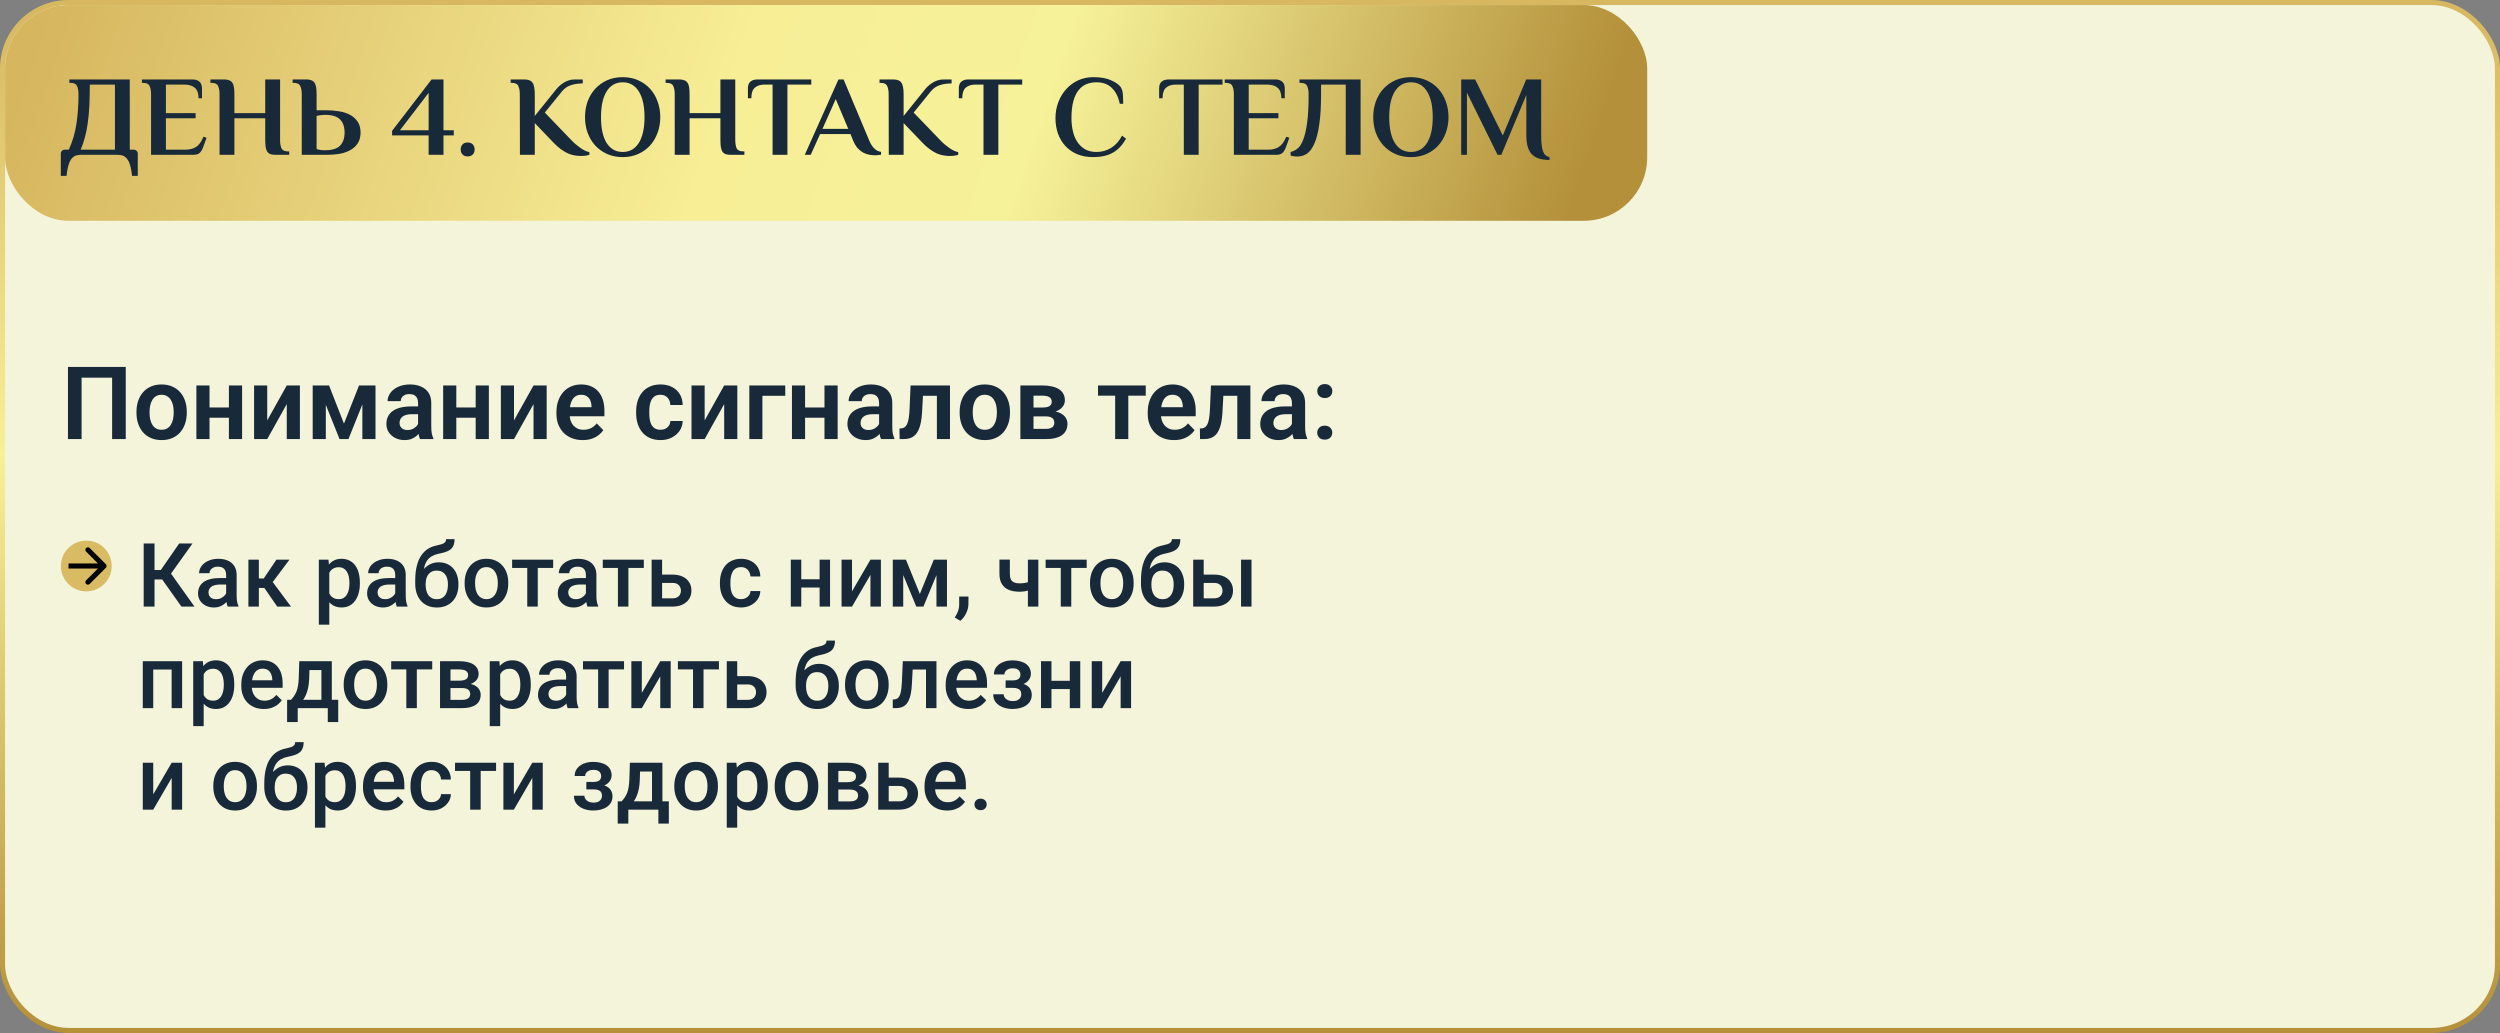 <?xml version="1.0" encoding="UTF-8"?> <svg xmlns="http://www.w3.org/2000/svg" width="985" height="407" viewBox="0 0 985 407" fill="none"><rect x="0" y="0" width="985" height="407" fill="#808080" stroke="none"/><rect x="1" y="1" width="983" height="405" rx="26" fill="#F4F4DB" stroke="url(#paint0_linear_2530_5481)" stroke-width="2"></rect><rect x="2" y="2" width="647" height="85" rx="25" fill="url(#paint1_linear_2530_5481)"></rect><path d="M45.285 58.975V33.325H35.385C35.385 36.385 35.325 39.16 35.205 41.65C35.085 44.11 34.875 46.375 34.575 48.445C34.305 50.485 33.93 52.375 33.45 54.115C33 55.825 32.445 57.445 31.785 58.975H45.285ZM27.105 58.975C28.575 55.795 29.58 52.39 30.12 48.76C30.66 45.1 30.93 41.23 30.93 37.15C30.93 35.8 30.735 34.72 30.345 33.91C29.985 33.07 29.13 32.65 27.78 32.65H27.33V31.3H51.135V58.975H52.71C53.16 58.975 53.535 59.125 53.835 59.425C54.135 59.725 54.285 60.1 54.285 60.55V69.28H52.035C51.855 67.66 51.615 66.31 51.315 65.23C51.015 64.18 50.625 63.34 50.145 62.71C49.695 62.08 49.155 61.63 48.525 61.36C47.925 61.12 47.22 61 46.41 61H31.83C31.02 61 30.3 61.12 29.67 61.36C29.07 61.63 28.53 62.08 28.05 62.71C27.6 63.34 27.225 64.18 26.925 65.23C26.625 66.31 26.385 67.66 26.205 69.28H23.955V60.55C23.955 60.1 24.105 59.725 24.405 59.425C24.705 59.125 25.08 58.975 25.53 58.975H27.105ZM75.765 31.3C76.545 31.3 77.175 31.405 77.655 31.615C78.165 31.825 78.555 32.095 78.825 32.425C79.125 32.755 79.32 33.145 79.41 33.595C79.53 34.015 79.59 34.45 79.59 34.9V38.725H78.24C78.24 36.805 77.745 35.425 76.755 34.585C75.795 33.745 74.415 33.325 72.615 33.325H65.37V44.575H77.07V46.6H65.37V58.975H73.065C74.715 58.975 76.11 58.615 77.25 57.895C78.42 57.145 79.395 55.795 80.175 53.845L81.39 54.295L80.085 57.85C79.755 58.81 79.32 59.575 78.78 60.145C78.27 60.715 77.4 61 76.17 61H59.52V37.15C59.52 35.8 59.325 34.72 58.935 33.91C58.575 33.07 57.72 32.65 56.37 32.65H55.92V31.3H75.765ZM104.503 31.3H110.353V55.15C110.353 56.5 110.533 57.595 110.893 58.435C111.283 59.245 112.153 59.65 113.503 59.65H113.953V61H108.553C107.773 61 107.113 60.91 106.573 60.73C106.063 60.55 105.643 60.235 105.313 59.785C105.013 59.335 104.803 58.735 104.683 57.985C104.563 57.235 104.503 56.29 104.503 55.15V46.6H92.353V61H86.502V37.15C86.502 35.8 86.308 34.72 85.918 33.91C85.558 33.07 84.703 32.65 83.353 32.65H82.903V31.3H88.302C89.082 31.3 89.728 31.405 90.237 31.615C90.778 31.795 91.198 32.11 91.498 32.56C91.828 33.01 92.052 33.61 92.172 34.36C92.293 35.11 92.353 36.04 92.353 37.15V44.575H104.503V31.3ZM127.89 45.25C127.44 45.25 127.02 45.28 126.63 45.34C126.24 45.37 125.91 45.415 125.64 45.475C125.31 45.565 125.01 45.64 124.74 45.7V58.75C125.01 58.84 125.31 58.915 125.64 58.975C126.24 59.125 126.99 59.2 127.89 59.2H128.115C130.815 59.2 132.765 58.6 133.965 57.4C135.165 56.2 135.765 54.475 135.765 52.225C135.765 49.975 135.165 48.25 133.965 47.05C132.765 45.85 130.815 45.25 128.115 45.25H127.89ZM124.74 43.45H128.79C130.41 43.45 132.015 43.585 133.605 43.855C135.195 44.095 136.605 44.545 137.835 45.205C139.095 45.865 140.115 46.765 140.895 47.905C141.675 49.045 142.065 50.485 142.065 52.225C142.065 53.965 141.675 55.405 140.895 56.545C140.115 57.685 139.095 58.585 137.835 59.245C136.605 59.905 135.195 60.37 133.605 60.64C132.015 60.88 130.41 61 128.79 61H118.89V37.15C118.89 35.8 118.695 34.72 118.305 33.91C117.945 33.07 117.09 32.65 115.74 32.65H115.29V31.3H120.69C121.47 31.3 122.115 31.405 122.625 31.615C123.165 31.795 123.585 32.11 123.885 32.56C124.215 33.01 124.44 33.61 124.56 34.36C124.68 35.11 124.74 36.04 124.74 37.15V43.45ZM174.733 61H168.883V53.35H154.483V51.55L170.053 31.3H174.733V51.325H178.783V53.35H174.733V61ZM168.883 51.325V36.565L157.588 51.325H168.883ZM187 58.885C187 59.695 186.76 60.355 186.28 60.865C185.8 61.375 185.125 61.63 184.255 61.63C183.385 61.63 182.71 61.375 182.23 60.865C181.75 60.355 181.51 59.695 181.51 58.885C181.51 58.075 181.75 57.415 182.23 56.905C182.71 56.395 183.385 56.14 184.255 56.14C185.125 56.14 185.8 56.395 186.28 56.905C186.76 57.415 187 58.075 187 58.885ZM204.803 37.15C204.803 35.8 204.608 34.72 204.218 33.91C203.858 33.07 203.003 32.65 201.653 32.65H201.203V31.3H206.603C207.383 31.3 208.028 31.405 208.538 31.615C209.078 31.795 209.498 32.11 209.798 32.56C210.128 33.01 210.353 33.61 210.473 34.36C210.623 35.11 210.698 36.04 210.698 37.15V45.7L218.483 36.025C218.963 35.395 219.473 34.795 220.013 34.225C220.583 33.655 221.198 33.16 221.858 32.74C222.518 32.29 223.223 31.945 223.973 31.705C224.723 31.435 225.548 31.3 226.448 31.3H229.598V32.875C227.888 32.875 226.343 33.1 224.963 33.55C223.583 33.97 222.383 34.81 221.363 36.07L214.658 44.35L225.053 55.15C225.623 55.78 226.238 56.365 226.898 56.905C227.558 57.445 228.203 57.94 228.833 58.39C229.463 58.81 230.063 59.155 230.633 59.425C231.233 59.695 231.758 59.86 232.208 59.92V61C231.878 61.12 231.413 61.225 230.813 61.315C230.243 61.405 229.613 61.45 228.923 61.45C228.083 61.45 227.243 61.375 226.403 61.225C225.563 61.105 224.693 60.85 223.793 60.46C222.893 60.04 221.963 59.485 221.003 58.795C220.043 58.105 219.023 57.19 217.943 56.05L210.698 48.49V61H204.848L204.803 37.15ZM253.939 46.15C253.939 41.77 253.189 38.395 251.689 36.025C250.189 33.625 248.074 32.425 245.344 32.425C242.614 32.425 240.499 33.625 238.999 36.025C237.529 38.395 236.794 41.77 236.794 46.15C236.794 50.53 237.529 53.92 238.999 56.32C240.499 58.69 242.614 59.875 245.344 59.875C248.074 59.875 250.189 58.69 251.689 56.32C253.189 53.92 253.939 50.53 253.939 46.15ZM230.494 46.15C230.494 43.93 230.839 41.86 231.529 39.94C232.249 38.02 233.254 36.355 234.544 34.945C235.864 33.535 237.424 32.425 239.224 31.615C241.054 30.805 243.094 30.4 245.344 30.4C247.594 30.4 249.619 30.805 251.419 31.615C253.249 32.425 254.809 33.535 256.099 34.945C257.389 36.355 258.379 38.02 259.069 39.94C259.789 41.86 260.149 43.93 260.149 46.15C260.149 48.37 259.789 50.44 259.069 52.36C258.379 54.28 257.389 55.945 256.099 57.355C254.809 58.765 253.249 59.875 251.419 60.685C249.619 61.495 247.594 61.9 245.344 61.9C243.094 61.9 241.054 61.495 239.224 60.685C237.424 59.875 235.864 58.765 234.544 57.355C233.254 55.945 232.249 54.28 231.529 52.36C230.839 50.44 230.494 48.37 230.494 46.15ZM283.843 31.3H289.693V55.15C289.693 56.5 289.873 57.595 290.233 58.435C290.623 59.245 291.493 59.65 292.843 59.65H293.293V61H287.893C287.113 61 286.453 60.91 285.913 60.73C285.403 60.55 284.983 60.235 284.653 59.785C284.353 59.335 284.143 58.735 284.023 57.985C283.903 57.235 283.843 56.29 283.843 55.15V46.6H271.693V61H265.843V37.15C265.843 35.8 265.648 34.72 265.258 33.91C264.898 33.07 264.043 32.65 262.693 32.65H262.243V31.3H267.643C268.423 31.3 269.068 31.405 269.578 31.615C270.118 31.795 270.538 32.11 270.838 32.56C271.168 33.01 271.393 33.61 271.513 34.36C271.633 35.11 271.693 36.04 271.693 37.15V44.575H283.843V31.3ZM319.651 31.3V33.325H310.246V61H304.396V33.325H301.201C299.611 33.325 298.351 33.73 297.421 34.54C296.491 35.32 296.026 36.715 296.026 38.725H294.676V34.9C294.676 34.45 294.721 34.015 294.811 33.595C294.931 33.145 295.126 32.755 295.396 32.425C295.696 32.095 296.086 31.825 296.566 31.615C297.076 31.405 297.721 31.3 298.501 31.3H319.651ZM342.46 55.33C343 56.65 343.66 57.7 344.44 58.48C345.22 59.26 346.12 59.71 347.14 59.83V60.955C346.9 61.015 346.555 61.06 346.105 61.09C345.685 61.15 345.31 61.18 344.98 61.18C344.26 61.18 343.48 61.12 342.64 61C341.83 60.85 341.02 60.58 340.21 60.19C339.43 59.77 338.68 59.185 337.96 58.435C337.27 57.655 336.655 56.62 336.115 55.33L335.08 52.81H323.11L319.42 61H317.08L330.355 31.3H332.38L342.46 55.33ZM324.055 50.785H334.225L329.275 39.04L324.055 50.785ZM350.13 37.15C350.13 35.8 349.935 34.72 349.545 33.91C349.185 33.07 348.33 32.65 346.98 32.65H346.53V31.3H351.93C352.71 31.3 353.355 31.405 353.865 31.615C354.405 31.795 354.825 32.11 355.125 32.56C355.455 33.01 355.68 33.61 355.8 34.36C355.95 35.11 356.025 36.04 356.025 37.15V45.7L363.81 36.025C364.29 35.395 364.8 34.795 365.34 34.225C365.91 33.655 366.525 33.16 367.185 32.74C367.845 32.29 368.55 31.945 369.3 31.705C370.05 31.435 370.875 31.3 371.775 31.3H374.925V32.875C373.215 32.875 371.67 33.1 370.29 33.55C368.91 33.97 367.71 34.81 366.69 36.07L359.985 44.35L370.38 55.15C370.95 55.78 371.565 56.365 372.225 56.905C372.885 57.445 373.53 57.94 374.16 58.39C374.79 58.81 375.39 59.155 375.96 59.425C376.56 59.695 377.085 59.86 377.535 59.92V61C377.205 61.12 376.74 61.225 376.14 61.315C375.57 61.405 374.94 61.45 374.25 61.45C373.41 61.45 372.57 61.375 371.73 61.225C370.89 61.105 370.02 60.85 369.12 60.46C368.22 60.04 367.29 59.485 366.33 58.795C365.37 58.105 364.35 57.19 363.27 56.05L356.025 48.49V61H350.175L350.13 37.15ZM402.752 31.3V33.325H393.347V61H387.497V33.325H384.302C382.712 33.325 381.452 33.73 380.522 34.54C379.592 35.32 379.127 36.715 379.127 38.725H377.777V34.9C377.777 34.45 377.822 34.015 377.912 33.595C378.032 33.145 378.227 32.755 378.497 32.425C378.797 32.095 379.187 31.825 379.667 31.615C380.177 31.405 380.822 31.3 381.602 31.3H402.752ZM441.19 40.885C440.62 38.155 439.57 36.07 438.04 34.63C436.54 33.16 434.545 32.425 432.055 32.425C430.675 32.425 429.385 32.65 428.185 33.1C426.985 33.55 425.935 34.33 425.035 35.44C424.135 36.52 423.43 37.975 422.92 39.805C422.41 41.605 422.155 43.87 422.155 46.6C422.155 48.31 422.335 49.975 422.695 51.595C423.055 53.185 423.625 54.595 424.405 55.825C425.215 57.055 426.235 58.045 427.465 58.795C428.725 59.515 430.255 59.875 432.055 59.875C434.125 59.875 436.045 59.335 437.815 58.255C439.585 57.145 441.01 55.54 442.09 53.44L443.665 54.655C442.255 57.145 440.53 58.975 438.49 60.145C436.45 61.315 433.855 61.9 430.705 61.9C428.335 61.9 426.22 61.51 424.36 60.73C422.53 59.95 420.985 58.87 419.725 57.49C418.465 56.11 417.505 54.49 416.845 52.63C416.185 50.77 415.855 48.76 415.855 46.6C415.855 44.32 416.23 42.205 416.98 40.255C417.73 38.275 418.765 36.565 420.085 35.125C421.405 33.655 422.965 32.5 424.765 31.66C426.595 30.82 428.575 30.4 430.705 30.4C433.525 30.4 435.79 30.775 437.5 31.525C439.24 32.245 440.53 33.085 441.37 34.045C441.97 34.825 442.315 35.83 442.405 37.06C442.495 38.29 442.54 39.565 442.54 40.885H441.19ZM481.677 31.3V33.325H472.272V61H466.422V33.325H463.227C461.637 33.325 460.377 33.73 459.447 34.54C458.517 35.32 458.052 36.715 458.052 38.725H456.702V34.9C456.702 34.45 456.747 34.015 456.837 33.595C456.957 33.145 457.152 32.755 457.422 32.425C457.722 32.095 458.112 31.825 458.592 31.615C459.102 31.405 459.747 31.3 460.527 31.3H481.677ZM502.386 31.3C503.166 31.3 503.796 31.405 504.276 31.615C504.786 31.825 505.176 32.095 505.446 32.425C505.746 32.755 505.941 33.145 506.031 33.595C506.151 34.015 506.211 34.45 506.211 34.9V38.725H504.861C504.861 36.805 504.366 35.425 503.376 34.585C502.416 33.745 501.036 33.325 499.236 33.325H491.991V44.575H503.691V46.6H491.991V58.975H499.686C501.336 58.975 502.731 58.615 503.871 57.895C505.041 57.145 506.016 55.795 506.796 53.845L508.011 54.295L506.706 57.85C506.376 58.81 505.941 59.575 505.401 60.145C504.891 60.715 504.021 61 502.791 61H486.141V37.15C486.141 35.8 485.946 34.72 485.556 33.91C485.196 33.07 484.341 32.65 482.991 32.65H482.541V31.3H502.386ZM515.599 37.15C515.599 35.8 515.404 34.72 515.014 33.91C514.654 33.07 513.799 32.65 512.449 32.65H511.999V31.3H536.074V61H530.224V33.325H520.504V37.15C520.504 41.92 520.264 45.895 519.784 49.075C519.334 52.225 518.689 54.73 517.849 56.59C517.039 58.45 516.064 59.77 514.924 60.55C513.784 61.3 512.539 61.675 511.189 61.675C510.619 61.675 510.109 61.63 509.659 61.54C509.209 61.48 508.819 61.39 508.489 61.27V59.875C509.449 59.665 510.349 59.23 511.189 58.57C512.059 57.88 512.809 56.725 513.439 55.105C514.099 53.455 514.624 51.205 515.014 48.355C515.404 45.505 515.599 41.77 515.599 37.15ZM564.501 46.15C564.501 41.77 563.751 38.395 562.251 36.025C560.751 33.625 558.636 32.425 555.906 32.425C553.176 32.425 551.061 33.625 549.561 36.025C548.091 38.395 547.356 41.77 547.356 46.15C547.356 50.53 548.091 53.92 549.561 56.32C551.061 58.69 553.176 59.875 555.906 59.875C558.636 59.875 560.751 58.69 562.251 56.32C563.751 53.92 564.501 50.53 564.501 46.15ZM541.056 46.15C541.056 43.93 541.401 41.86 542.091 39.94C542.811 38.02 543.816 36.355 545.106 34.945C546.426 33.535 547.986 32.425 549.786 31.615C551.616 30.805 553.656 30.4 555.906 30.4C558.156 30.4 560.181 30.805 561.981 31.615C563.811 32.425 565.371 33.535 566.661 34.945C567.951 36.355 568.941 38.02 569.631 39.94C570.351 41.86 570.711 43.93 570.711 46.15C570.711 48.37 570.351 50.44 569.631 52.36C568.941 54.28 567.951 55.945 566.661 57.355C565.371 58.765 563.811 59.875 561.981 60.685C560.181 61.495 558.156 61.9 555.906 61.9C553.656 61.9 551.616 61.495 549.786 60.685C547.986 59.875 546.426 58.765 545.106 57.355C543.816 55.945 542.811 54.28 542.091 52.36C541.401 50.44 541.056 48.37 541.056 46.15ZM607.224 53.35C607.224 56.08 607.449 58.135 607.899 59.515C608.379 60.865 609.249 61.66 610.509 61.9V63.025C607.239 63.025 604.899 62.26 603.489 60.73C602.079 59.2 601.374 56.74 601.374 53.35V37.42L591.519 61H590.034L577.974 36.52V61H575.724V31.3H581.214L592.104 53.395L601.329 31.3H607.224V53.35Z" fill="#18293A"></path><path d="M49.547 144.562V173H44.176V148.801H32.145V173H26.773V144.562H49.547ZM53.766 162.648V162.238C53.766 160.689 53.987 159.263 54.43 157.961C54.872 156.646 55.517 155.507 56.363 154.543C57.21 153.579 58.245 152.831 59.469 152.297C60.693 151.75 62.086 151.477 63.648 151.477C65.237 151.477 66.643 151.75 67.867 152.297C69.104 152.831 70.146 153.579 70.992 154.543C71.838 155.507 72.483 156.646 72.926 157.961C73.368 159.263 73.59 160.689 73.59 162.238V162.648C73.59 164.185 73.368 165.611 72.926 166.926C72.483 168.228 71.838 169.367 70.992 170.344C70.146 171.307 69.111 172.056 67.887 172.59C66.663 173.124 65.263 173.391 63.688 173.391C62.125 173.391 60.725 173.124 59.488 172.59C58.251 172.056 57.21 171.307 56.363 170.344C55.517 169.367 54.872 168.228 54.43 166.926C53.987 165.611 53.766 164.185 53.766 162.648ZM58.922 162.238V162.648C58.922 163.573 59.013 164.439 59.195 165.246C59.378 166.053 59.658 166.763 60.035 167.375C60.413 167.987 60.901 168.469 61.5 168.82C62.112 169.159 62.841 169.328 63.688 169.328C64.521 169.328 65.237 169.159 65.836 168.82C66.435 168.469 66.923 167.987 67.301 167.375C67.691 166.763 67.978 166.053 68.16 165.246C68.342 164.439 68.434 163.573 68.434 162.648V162.238C68.434 161.327 68.342 160.474 68.16 159.68C67.978 158.872 67.691 158.163 67.301 157.551C66.923 156.926 66.428 156.438 65.816 156.086C65.217 155.721 64.495 155.539 63.648 155.539C62.815 155.539 62.099 155.721 61.5 156.086C60.901 156.438 60.413 156.926 60.035 157.551C59.658 158.163 59.378 158.872 59.195 159.68C59.013 160.474 58.922 161.327 58.922 162.238ZM91.773 160.539V164.582H80.934V160.539H91.773ZM82.555 151.867V173H77.379V151.867H82.555ZM95.387 151.867V173H90.191V151.867H95.387ZM105.289 165.637L112.984 151.867H118.16V173H112.984V159.211L105.289 173H100.113V151.867H105.289V165.637ZM135.523 166.906L141.461 151.867H145.777L137.281 173H133.785L125.309 151.867H129.645L135.523 166.906ZM128.375 151.867V173H123.199V151.867H128.375ZM142.77 173V151.867H147.945V173H142.77ZM164.723 168.508V158.762C164.723 158.046 164.599 157.427 164.352 156.906C164.104 156.385 163.727 155.982 163.219 155.695C162.711 155.409 162.066 155.266 161.285 155.266C160.595 155.266 159.99 155.383 159.469 155.617C158.961 155.852 158.57 156.184 158.297 156.613C158.023 157.03 157.887 157.512 157.887 158.059H152.711C152.711 157.186 152.919 156.359 153.336 155.578C153.753 154.784 154.345 154.081 155.113 153.469C155.895 152.844 156.826 152.355 157.906 152.004C159 151.652 160.224 151.477 161.578 151.477C163.18 151.477 164.605 151.75 165.855 152.297C167.118 152.831 168.108 153.638 168.824 154.719C169.553 155.799 169.918 157.16 169.918 158.801V168.02C169.918 169.074 169.983 169.979 170.113 170.734C170.257 171.477 170.465 172.121 170.738 172.668V173H165.484C165.237 172.466 165.048 171.789 164.918 170.969C164.788 170.135 164.723 169.315 164.723 168.508ZM165.445 160.129L165.484 163.195H162.223C161.415 163.195 160.706 163.28 160.094 163.449C159.482 163.605 158.98 163.84 158.59 164.152C158.199 164.452 157.906 164.816 157.711 165.246C157.516 165.663 157.418 166.138 157.418 166.672C157.418 167.193 157.535 167.661 157.77 168.078C158.017 168.495 158.368 168.827 158.824 169.074C159.293 169.309 159.84 169.426 160.465 169.426C161.376 169.426 162.171 169.243 162.848 168.879C163.525 168.501 164.052 168.046 164.43 167.512C164.807 166.978 165.009 166.47 165.035 165.988L166.52 168.215C166.337 168.749 166.064 169.315 165.699 169.914C165.335 170.513 164.866 171.073 164.293 171.594C163.72 172.115 163.03 172.544 162.223 172.883C161.415 173.221 160.478 173.391 159.41 173.391C158.043 173.391 156.819 173.117 155.738 172.57C154.658 172.023 153.805 171.275 153.18 170.324C152.555 169.374 152.242 168.293 152.242 167.082C152.242 165.962 152.451 164.973 152.867 164.113C153.284 163.254 153.902 162.531 154.723 161.945C155.543 161.346 156.559 160.897 157.77 160.598C158.993 160.285 160.393 160.129 161.969 160.129H165.445ZM189 160.539V164.582H178.16V160.539H189ZM179.781 151.867V173H174.605V151.867H179.781ZM192.613 151.867V173H187.418V151.867H192.613ZM202.516 165.637L210.211 151.867H215.387V173H210.211V159.211L202.516 173H197.34V151.867H202.516V165.637ZM229.566 173.391C227.965 173.391 226.526 173.13 225.25 172.609C223.974 172.089 222.887 171.366 221.988 170.441C221.103 169.504 220.419 168.417 219.938 167.18C219.469 165.93 219.234 164.589 219.234 163.156V162.375C219.234 160.747 219.469 159.27 219.938 157.941C220.406 156.6 221.07 155.448 221.93 154.484C222.789 153.521 223.818 152.779 225.016 152.258C226.214 151.737 227.535 151.477 228.98 151.477C230.478 151.477 231.799 151.73 232.945 152.238C234.091 152.733 235.048 153.436 235.816 154.348C236.585 155.259 237.164 156.353 237.555 157.629C237.945 158.892 238.141 160.292 238.141 161.828V163.996H221.578V160.441H233.062V160.051C233.036 159.23 232.88 158.482 232.594 157.805C232.307 157.115 231.865 156.568 231.266 156.164C230.667 155.747 229.892 155.539 228.941 155.539C228.173 155.539 227.503 155.708 226.93 156.047C226.37 156.372 225.901 156.841 225.523 157.453C225.159 158.052 224.885 158.768 224.703 159.602C224.521 160.435 224.43 161.359 224.43 162.375V163.156C224.43 164.042 224.547 164.862 224.781 165.617C225.029 166.372 225.387 167.03 225.855 167.59C226.337 168.137 226.91 168.566 227.574 168.879C228.251 169.178 229.02 169.328 229.879 169.328C230.96 169.328 231.936 169.12 232.809 168.703C233.694 168.273 234.462 167.642 235.113 166.809L237.711 169.504C237.268 170.155 236.669 170.78 235.914 171.379C235.172 171.978 234.273 172.466 233.219 172.844C232.164 173.208 230.947 173.391 229.566 173.391ZM260.23 169.328C260.96 169.328 261.611 169.185 262.184 168.898C262.757 168.612 263.212 168.208 263.551 167.688C263.902 167.167 264.091 166.561 264.117 165.871H268.98C268.954 167.303 268.551 168.586 267.77 169.719C266.988 170.852 265.947 171.75 264.645 172.414C263.355 173.065 261.91 173.391 260.309 173.391C258.681 173.391 257.262 173.117 256.051 172.57C254.84 172.023 253.831 171.262 253.023 170.285C252.229 169.309 251.63 168.176 251.227 166.887C250.836 165.598 250.641 164.217 250.641 162.746V162.121C250.641 160.65 250.836 159.27 251.227 157.98C251.63 156.691 252.229 155.559 253.023 154.582C253.831 153.605 254.84 152.844 256.051 152.297C257.262 151.75 258.674 151.477 260.289 151.477C261.995 151.477 263.492 151.809 264.781 152.473C266.083 153.137 267.099 154.074 267.828 155.285C268.57 156.496 268.954 157.922 268.98 159.562H264.117C264.091 158.807 263.922 158.13 263.609 157.531C263.297 156.932 262.854 156.451 262.281 156.086C261.708 155.721 261.012 155.539 260.191 155.539C259.319 155.539 258.59 155.721 258.004 156.086C257.431 156.451 256.982 156.952 256.656 157.59C256.344 158.215 256.122 158.918 255.992 159.699C255.875 160.467 255.816 161.275 255.816 162.121V162.746C255.816 163.605 255.875 164.426 255.992 165.207C256.122 165.988 256.344 166.691 256.656 167.316C256.982 167.928 257.431 168.417 258.004 168.781C258.59 169.146 259.332 169.328 260.23 169.328ZM277.633 165.637L285.328 151.867H290.504V173H285.328V159.211L277.633 173H272.457V151.867H277.633V165.637ZM309.391 151.867V155.949H300.387V173H295.23V151.867H309.391ZM326.422 160.539V164.582H315.582V160.539H326.422ZM317.203 151.867V173H312.027V151.867H317.203ZM330.035 151.867V173H324.84V151.867H330.035ZM346.363 168.508V158.762C346.363 158.046 346.24 157.427 345.992 156.906C345.745 156.385 345.367 155.982 344.859 155.695C344.352 155.409 343.707 155.266 342.926 155.266C342.236 155.266 341.63 155.383 341.109 155.617C340.602 155.852 340.211 156.184 339.938 156.613C339.664 157.03 339.527 157.512 339.527 158.059H334.352C334.352 157.186 334.56 156.359 334.977 155.578C335.393 154.784 335.986 154.081 336.754 153.469C337.535 152.844 338.466 152.355 339.547 152.004C340.641 151.652 341.865 151.477 343.219 151.477C344.82 151.477 346.246 151.75 347.496 152.297C348.759 152.831 349.749 153.638 350.465 154.719C351.194 155.799 351.559 157.16 351.559 158.801V168.02C351.559 169.074 351.624 169.979 351.754 170.734C351.897 171.477 352.105 172.121 352.379 172.668V173H347.125C346.878 172.466 346.689 171.789 346.559 170.969C346.428 170.135 346.363 169.315 346.363 168.508ZM347.086 160.129L347.125 163.195H343.863C343.056 163.195 342.346 163.28 341.734 163.449C341.122 163.605 340.621 163.84 340.23 164.152C339.84 164.452 339.547 164.816 339.352 165.246C339.156 165.663 339.059 166.138 339.059 166.672C339.059 167.193 339.176 167.661 339.41 168.078C339.658 168.495 340.009 168.827 340.465 169.074C340.934 169.309 341.48 169.426 342.105 169.426C343.017 169.426 343.811 169.243 344.488 168.879C345.165 168.501 345.693 168.046 346.07 167.512C346.448 166.978 346.65 166.47 346.676 165.988L348.16 168.215C347.978 168.749 347.704 169.315 347.34 169.914C346.975 170.513 346.507 171.073 345.934 171.594C345.361 172.115 344.671 172.544 343.863 172.883C343.056 173.221 342.118 173.391 341.051 173.391C339.684 173.391 338.46 173.117 337.379 172.57C336.298 172.023 335.445 171.275 334.82 170.324C334.195 169.374 333.883 168.293 333.883 167.082C333.883 165.962 334.091 164.973 334.508 164.113C334.924 163.254 335.543 162.531 336.363 161.945C337.184 161.346 338.199 160.897 339.41 160.598C340.634 160.285 342.034 160.129 343.609 160.129H347.086ZM370.406 151.867V155.949H360.055V151.867H370.406ZM374.293 151.867V173H369.137V151.867H374.293ZM358.766 151.867H363.863L363.297 162.414C363.206 163.964 363.043 165.324 362.809 166.496C362.574 167.655 362.262 168.651 361.871 169.484C361.48 170.305 361.005 170.975 360.445 171.496C359.885 172.017 359.234 172.401 358.492 172.648C357.763 172.883 356.943 173 356.031 173H354.449L354.391 168.84L355.133 168.781C355.589 168.742 355.979 168.618 356.305 168.41C356.643 168.202 356.93 167.902 357.164 167.512C357.411 167.121 357.613 166.62 357.77 166.008C357.939 165.383 358.069 164.654 358.16 163.82C358.264 162.974 358.336 161.997 358.375 160.891L358.766 151.867ZM378.102 162.648V162.238C378.102 160.689 378.323 159.263 378.766 157.961C379.208 156.646 379.853 155.507 380.699 154.543C381.546 153.579 382.581 152.831 383.805 152.297C385.029 151.75 386.422 151.477 387.984 151.477C389.573 151.477 390.979 151.75 392.203 152.297C393.44 152.831 394.482 153.579 395.328 154.543C396.174 155.507 396.819 156.646 397.262 157.961C397.704 159.263 397.926 160.689 397.926 162.238V162.648C397.926 164.185 397.704 165.611 397.262 166.926C396.819 168.228 396.174 169.367 395.328 170.344C394.482 171.307 393.447 172.056 392.223 172.59C390.999 173.124 389.599 173.391 388.023 173.391C386.461 173.391 385.061 173.124 383.824 172.59C382.587 172.056 381.546 171.307 380.699 170.344C379.853 169.367 379.208 168.228 378.766 166.926C378.323 165.611 378.102 164.185 378.102 162.648ZM383.258 162.238V162.648C383.258 163.573 383.349 164.439 383.531 165.246C383.714 166.053 383.993 166.763 384.371 167.375C384.749 167.987 385.237 168.469 385.836 168.82C386.448 169.159 387.177 169.328 388.023 169.328C388.857 169.328 389.573 169.159 390.172 168.82C390.771 168.469 391.259 167.987 391.637 167.375C392.027 166.763 392.314 166.053 392.496 165.246C392.678 164.439 392.77 163.573 392.77 162.648V162.238C392.77 161.327 392.678 160.474 392.496 159.68C392.314 158.872 392.027 158.163 391.637 157.551C391.259 156.926 390.764 156.438 390.152 156.086C389.553 155.721 388.831 155.539 387.984 155.539C387.151 155.539 386.435 155.721 385.836 156.086C385.237 156.438 384.749 156.926 384.371 157.551C383.993 158.163 383.714 158.872 383.531 159.68C383.349 160.474 383.258 161.327 383.258 162.238ZM412.066 164.055H405.367L405.328 160.559H410.836C411.656 160.559 412.327 160.474 412.848 160.305C413.368 160.135 413.753 159.882 414 159.543C414.26 159.204 414.391 158.794 414.391 158.312C414.391 157.896 414.312 157.538 414.156 157.238C414 156.926 413.766 156.672 413.453 156.477C413.154 156.281 412.77 156.138 412.301 156.047C411.845 155.943 411.311 155.891 410.699 155.891H407.203V173H402.027V151.867H410.699C412.066 151.867 413.297 151.991 414.391 152.238C415.484 152.473 416.415 152.831 417.184 153.312C417.952 153.794 418.538 154.406 418.941 155.148C419.358 155.878 419.566 156.737 419.566 157.727C419.566 158.378 419.423 158.99 419.137 159.562C418.85 160.135 418.427 160.643 417.867 161.086C417.307 161.529 416.617 161.893 415.797 162.18C414.977 162.453 414.039 162.622 412.984 162.688L412.066 164.055ZM412.066 173H403.98L405.895 168.977H412.066C412.822 168.977 413.447 168.885 413.941 168.703C414.436 168.508 414.801 168.228 415.035 167.863C415.283 167.499 415.406 167.056 415.406 166.535C415.406 166.027 415.289 165.591 415.055 165.227C414.833 164.849 414.475 164.562 413.98 164.367C413.499 164.159 412.861 164.055 412.066 164.055H406.734L406.773 160.559H412.965L414.332 161.945C415.738 162.036 416.904 162.323 417.828 162.805C418.753 163.273 419.443 163.872 419.898 164.602C420.354 165.318 420.582 166.105 420.582 166.965C420.582 167.967 420.393 168.846 420.016 169.602C419.638 170.357 419.085 170.988 418.355 171.496C417.626 171.991 416.734 172.368 415.68 172.629C414.625 172.876 413.421 173 412.066 173ZM444.547 151.867V173H439.371V151.867H444.547ZM451.422 151.867V155.891H432.613V151.867H451.422ZM462.535 173.391C460.934 173.391 459.495 173.13 458.219 172.609C456.943 172.089 455.855 171.366 454.957 170.441C454.072 169.504 453.388 168.417 452.906 167.18C452.438 165.93 452.203 164.589 452.203 163.156V162.375C452.203 160.747 452.438 159.27 452.906 157.941C453.375 156.6 454.039 155.448 454.898 154.484C455.758 153.521 456.786 152.779 457.984 152.258C459.182 151.737 460.504 151.477 461.949 151.477C463.447 151.477 464.768 151.73 465.914 152.238C467.06 152.733 468.017 153.436 468.785 154.348C469.553 155.259 470.133 156.353 470.523 157.629C470.914 158.892 471.109 160.292 471.109 161.828V163.996H454.547V160.441H466.031V160.051C466.005 159.23 465.849 158.482 465.562 157.805C465.276 157.115 464.833 156.568 464.234 156.164C463.635 155.747 462.861 155.539 461.91 155.539C461.142 155.539 460.471 155.708 459.898 156.047C459.339 156.372 458.87 156.841 458.492 157.453C458.128 158.052 457.854 158.768 457.672 159.602C457.49 160.435 457.398 161.359 457.398 162.375V163.156C457.398 164.042 457.516 164.862 457.75 165.617C457.997 166.372 458.355 167.03 458.824 167.59C459.306 168.137 459.879 168.566 460.543 168.879C461.22 169.178 461.988 169.328 462.848 169.328C463.928 169.328 464.905 169.12 465.777 168.703C466.663 168.273 467.431 167.642 468.082 166.809L470.68 169.504C470.237 170.155 469.638 170.78 468.883 171.379C468.141 171.978 467.242 172.466 466.188 172.844C465.133 173.208 463.915 173.391 462.535 173.391ZM488.766 151.867V155.949H478.414V151.867H488.766ZM492.652 151.867V173H487.496V151.867H492.652ZM477.125 151.867H482.223L481.656 162.414C481.565 163.964 481.402 165.324 481.168 166.496C480.934 167.655 480.621 168.651 480.23 169.484C479.84 170.305 479.365 170.975 478.805 171.496C478.245 172.017 477.594 172.401 476.852 172.648C476.122 172.883 475.302 173 474.391 173H472.809L472.75 168.84L473.492 168.781C473.948 168.742 474.339 168.618 474.664 168.41C475.003 168.202 475.289 167.902 475.523 167.512C475.771 167.121 475.973 166.62 476.129 166.008C476.298 165.383 476.428 164.654 476.52 163.82C476.624 162.974 476.695 161.997 476.734 160.891L477.125 151.867ZM509.02 168.508V158.762C509.02 158.046 508.896 157.427 508.648 156.906C508.401 156.385 508.023 155.982 507.516 155.695C507.008 155.409 506.363 155.266 505.582 155.266C504.892 155.266 504.286 155.383 503.766 155.617C503.258 155.852 502.867 156.184 502.594 156.613C502.32 157.03 502.184 157.512 502.184 158.059H497.008C497.008 157.186 497.216 156.359 497.633 155.578C498.049 154.784 498.642 154.081 499.41 153.469C500.191 152.844 501.122 152.355 502.203 152.004C503.297 151.652 504.521 151.477 505.875 151.477C507.477 151.477 508.902 151.75 510.152 152.297C511.415 152.831 512.405 153.638 513.121 154.719C513.85 155.799 514.215 157.16 514.215 158.801V168.02C514.215 169.074 514.28 169.979 514.41 170.734C514.553 171.477 514.762 172.121 515.035 172.668V173H509.781C509.534 172.466 509.345 171.789 509.215 170.969C509.085 170.135 509.02 169.315 509.02 168.508ZM509.742 160.129L509.781 163.195H506.52C505.712 163.195 505.003 163.28 504.391 163.449C503.779 163.605 503.277 163.84 502.887 164.152C502.496 164.452 502.203 164.816 502.008 165.246C501.812 165.663 501.715 166.138 501.715 166.672C501.715 167.193 501.832 167.661 502.066 168.078C502.314 168.495 502.665 168.827 503.121 169.074C503.59 169.309 504.137 169.426 504.762 169.426C505.673 169.426 506.467 169.243 507.145 168.879C507.822 168.501 508.349 168.046 508.727 167.512C509.104 166.978 509.306 166.47 509.332 165.988L510.816 168.215C510.634 168.749 510.361 169.315 509.996 169.914C509.632 170.513 509.163 171.073 508.59 171.594C508.017 172.115 507.327 172.544 506.52 172.883C505.712 173.221 504.775 173.391 503.707 173.391C502.34 173.391 501.116 173.117 500.035 172.57C498.954 172.023 498.102 171.275 497.477 170.324C496.852 169.374 496.539 168.293 496.539 167.082C496.539 165.962 496.747 164.973 497.164 164.113C497.581 163.254 498.199 162.531 499.02 161.945C499.84 161.346 500.855 160.897 502.066 160.598C503.29 160.285 504.69 160.129 506.266 160.129H509.742ZM518.98 170.48C518.98 169.699 519.247 169.042 519.781 168.508C520.315 167.974 521.038 167.707 521.949 167.707C522.861 167.707 523.583 167.974 524.117 168.508C524.651 169.042 524.918 169.699 524.918 170.48C524.918 171.249 524.651 171.9 524.117 172.434C523.583 172.954 522.861 173.215 521.949 173.215C521.038 173.215 520.315 172.954 519.781 172.434C519.247 171.9 518.98 171.249 518.98 170.48ZM519 154.094C519 153.312 519.267 152.655 519.801 152.121C520.335 151.587 521.057 151.32 521.969 151.32C522.88 151.32 523.603 151.587 524.137 152.121C524.671 152.655 524.938 153.312 524.938 154.094C524.938 154.862 524.671 155.513 524.137 156.047C523.603 156.568 522.88 156.828 521.969 156.828C521.057 156.828 520.335 156.568 519.801 156.047C519.267 155.513 519 154.862 519 154.094Z" fill="#18293A"></path><path d="M60.887 214.117V239H56.615V214.117H60.887ZM75.858 214.117L65.741 228.302H59.674L59.093 224.576H63.365L70.611 214.117H75.858ZM71.483 239L63.434 227.652L66.202 224.354L76.627 239H71.483ZM89.103 235.292V226.473C89.103 225.812 88.983 225.243 88.744 224.764C88.504 224.286 88.14 223.915 87.65 223.653C87.171 223.391 86.567 223.26 85.838 223.26C85.166 223.26 84.585 223.374 84.095 223.602C83.605 223.83 83.224 224.138 82.95 224.525C82.677 224.912 82.54 225.351 82.54 225.841H78.439C78.439 225.112 78.615 224.405 78.968 223.722C79.322 223.038 79.834 222.429 80.506 221.893C81.178 221.358 81.982 220.936 82.916 220.628C83.85 220.321 84.898 220.167 86.061 220.167C87.451 220.167 88.681 220.401 89.752 220.868C90.834 221.335 91.683 222.041 92.298 222.987C92.925 223.921 93.238 225.095 93.238 226.507V234.728C93.238 235.571 93.295 236.328 93.409 237C93.534 237.661 93.711 238.237 93.939 238.727V239H89.718C89.524 238.556 89.37 237.992 89.256 237.308C89.154 236.613 89.103 235.941 89.103 235.292ZM89.701 227.755L89.735 230.301H86.778C86.015 230.301 85.343 230.375 84.762 230.523C84.181 230.66 83.697 230.865 83.309 231.139C82.922 231.412 82.631 231.743 82.438 232.13C82.244 232.517 82.147 232.956 82.147 233.446C82.147 233.936 82.261 234.386 82.489 234.796C82.717 235.195 83.047 235.508 83.48 235.736C83.924 235.964 84.46 236.078 85.086 236.078C85.93 236.078 86.664 235.907 87.291 235.565C87.929 235.212 88.43 234.785 88.795 234.283C89.159 233.771 89.353 233.286 89.376 232.831L90.709 234.659C90.572 235.126 90.339 235.628 90.008 236.163C89.678 236.699 89.245 237.211 88.71 237.701C88.185 238.18 87.553 238.573 86.812 238.88C86.083 239.188 85.24 239.342 84.283 239.342C83.076 239.342 81.999 239.103 81.053 238.624C80.108 238.134 79.367 237.479 78.832 236.659C78.296 235.827 78.028 234.887 78.028 233.839C78.028 232.859 78.211 231.993 78.575 231.241C78.951 230.478 79.498 229.84 80.216 229.327C80.945 228.814 81.834 228.427 82.882 228.165C83.93 227.892 85.126 227.755 86.471 227.755H89.701ZM101.988 220.509V239H97.87V220.509H101.988ZM114.054 220.509L105.731 231.634H101.031L100.484 227.909H103.919L108.91 220.509H114.054ZM109.234 239L103.663 230.934L106.91 228.592L114.652 239H109.234ZM129.742 224.063V246.109H125.624V220.509H129.417L129.742 224.063ZM141.791 229.583V229.942C141.791 231.287 141.631 232.534 141.312 233.685C141.004 234.824 140.543 235.821 139.928 236.676C139.324 237.519 138.578 238.174 137.689 238.641C136.8 239.108 135.775 239.342 134.613 239.342C133.462 239.342 132.454 239.131 131.588 238.709C130.733 238.277 130.01 237.667 129.417 236.881C128.825 236.095 128.347 235.172 127.982 234.112C127.629 233.041 127.378 231.868 127.23 230.592V229.208C127.378 227.852 127.629 226.621 127.982 225.516C128.347 224.411 128.825 223.46 129.417 222.662C130.01 221.865 130.733 221.249 131.588 220.816C132.442 220.383 133.439 220.167 134.579 220.167C135.741 220.167 136.772 220.395 137.672 220.851C138.572 221.295 139.33 221.933 139.945 222.765C140.56 223.585 141.021 224.576 141.329 225.738C141.637 226.889 141.791 228.171 141.791 229.583ZM137.672 229.942V229.583C137.672 228.729 137.592 227.937 137.433 227.208C137.273 226.467 137.022 225.818 136.681 225.26C136.339 224.701 135.9 224.269 135.365 223.961C134.841 223.642 134.208 223.482 133.468 223.482C132.739 223.482 132.112 223.608 131.588 223.858C131.064 224.098 130.625 224.434 130.272 224.867C129.919 225.3 129.645 225.807 129.452 226.388C129.258 226.957 129.121 227.578 129.042 228.25V231.566C129.178 232.386 129.412 233.138 129.742 233.822C130.073 234.505 130.54 235.052 131.144 235.462C131.759 235.861 132.545 236.061 133.502 236.061C134.243 236.061 134.875 235.901 135.399 235.582C135.923 235.263 136.35 234.824 136.681 234.266C137.022 233.696 137.273 233.041 137.433 232.301C137.592 231.56 137.672 230.774 137.672 229.942ZM155.719 235.292V226.473C155.719 225.812 155.599 225.243 155.36 224.764C155.121 224.286 154.756 223.915 154.266 223.653C153.788 223.391 153.184 223.26 152.455 223.26C151.782 223.26 151.201 223.374 150.711 223.602C150.222 223.83 149.84 224.138 149.566 224.525C149.293 224.912 149.156 225.351 149.156 225.841H145.055C145.055 225.112 145.231 224.405 145.584 223.722C145.938 223.038 146.45 222.429 147.123 221.893C147.795 221.358 148.598 220.936 149.532 220.628C150.466 220.321 151.515 220.167 152.677 220.167C154.067 220.167 155.297 220.401 156.368 220.868C157.451 221.335 158.299 222.041 158.915 222.987C159.541 223.921 159.854 225.095 159.854 226.507V234.728C159.854 235.571 159.911 236.328 160.025 237C160.151 237.661 160.327 238.237 160.555 238.727V239H156.334C156.14 238.556 155.986 237.992 155.873 237.308C155.77 236.613 155.719 235.941 155.719 235.292ZM156.317 227.755L156.351 230.301H153.395C152.631 230.301 151.959 230.375 151.378 230.523C150.797 230.66 150.313 230.865 149.925 231.139C149.538 231.412 149.247 231.743 149.054 232.13C148.86 232.517 148.763 232.956 148.763 233.446C148.763 233.936 148.877 234.386 149.105 234.796C149.333 235.195 149.663 235.508 150.096 235.736C150.541 235.964 151.076 236.078 151.703 236.078C152.546 236.078 153.281 235.907 153.907 235.565C154.545 235.212 155.047 234.785 155.411 234.283C155.776 233.771 155.969 233.286 155.992 232.831L157.325 234.659C157.188 235.126 156.955 235.628 156.625 236.163C156.294 236.699 155.861 237.211 155.326 237.701C154.802 238.18 154.169 238.573 153.429 238.88C152.7 239.188 151.856 239.342 150.899 239.342C149.692 239.342 148.615 239.103 147.669 238.624C146.724 238.134 145.983 237.479 145.448 236.659C144.912 235.827 144.645 234.887 144.645 233.839C144.645 232.859 144.827 231.993 145.191 231.241C145.567 230.478 146.114 229.84 146.832 229.327C147.561 228.814 148.45 228.427 149.498 228.165C150.546 227.892 151.743 227.755 153.087 227.755H156.317ZM175.765 212.408H179.098C179.098 213.422 178.955 214.26 178.67 214.92C178.397 215.57 177.987 216.105 177.44 216.527C176.904 216.937 176.238 217.267 175.44 217.518C174.654 217.769 173.743 217.997 172.706 218.202C171.749 218.407 170.883 218.731 170.108 219.176C169.345 219.609 168.701 220.218 168.177 221.004C167.665 221.779 167.294 222.776 167.066 223.995C166.839 225.214 166.77 226.701 166.861 228.456V229.618L163.597 229.908V228.746C163.597 226.57 163.797 224.673 164.195 223.055C164.594 221.437 165.158 220.076 165.887 218.971C166.628 217.854 167.505 216.965 168.519 216.305C169.544 215.644 170.684 215.188 171.937 214.938C172.792 214.755 173.504 214.573 174.073 214.391C174.643 214.197 175.064 213.952 175.338 213.656C175.623 213.348 175.765 212.932 175.765 212.408ZM172.877 221.551C174.107 221.551 175.201 221.768 176.158 222.201C177.115 222.622 177.924 223.215 178.585 223.978C179.246 224.741 179.747 225.641 180.089 226.678C180.442 227.715 180.619 228.843 180.619 230.062V230.438C180.619 231.714 180.431 232.893 180.055 233.976C179.679 235.058 179.126 236.004 178.397 236.812C177.668 237.61 176.773 238.237 175.714 238.692C174.666 239.137 173.464 239.359 172.108 239.359C170.764 239.359 169.562 239.125 168.502 238.658C167.442 238.191 166.548 237.542 165.819 236.71C165.09 235.867 164.537 234.881 164.161 233.753C163.785 232.625 163.597 231.395 163.597 230.062V229.686C163.586 229.447 163.648 229.213 163.785 228.985C163.933 228.757 164.11 228.513 164.315 228.25C164.52 227.988 164.702 227.687 164.862 227.345C165.431 226.194 166.104 225.186 166.878 224.32C167.653 223.454 168.536 222.776 169.527 222.286C170.53 221.796 171.646 221.551 172.877 221.551ZM172.074 224.815C171.048 224.815 170.211 225.06 169.562 225.55C168.924 226.029 168.451 226.667 168.143 227.464C167.847 228.262 167.699 229.128 167.699 230.062V230.438C167.699 231.201 167.784 231.925 167.955 232.608C168.126 233.292 168.382 233.896 168.724 234.42C169.077 234.933 169.533 235.337 170.091 235.633C170.661 235.93 171.333 236.078 172.108 236.078C172.894 236.078 173.561 235.93 174.107 235.633C174.666 235.337 175.116 234.933 175.458 234.42C175.811 233.896 176.067 233.292 176.227 232.608C176.397 231.925 176.483 231.201 176.483 230.438V230.062C176.483 229.356 176.397 228.689 176.227 228.062C176.067 227.436 175.811 226.883 175.458 226.405C175.104 225.915 174.649 225.528 174.09 225.243C173.532 224.958 172.86 224.815 172.074 224.815ZM183.062 229.959V229.566C183.062 228.233 183.256 226.997 183.644 225.858C184.031 224.707 184.589 223.71 185.318 222.867C186.059 222.013 186.959 221.352 188.019 220.885C189.09 220.406 190.297 220.167 191.642 220.167C192.997 220.167 194.205 220.406 195.265 220.885C196.336 221.352 197.241 222.013 197.982 222.867C198.722 223.71 199.286 224.707 199.674 225.858C200.061 226.997 200.255 228.233 200.255 229.566V229.959C200.255 231.292 200.061 232.529 199.674 233.668C199.286 234.807 198.722 235.804 197.982 236.659C197.241 237.502 196.341 238.163 195.282 238.641C194.222 239.108 193.02 239.342 191.676 239.342C190.32 239.342 189.107 239.108 188.036 238.641C186.976 238.163 186.076 237.502 185.335 236.659C184.595 235.804 184.031 234.807 183.644 233.668C183.256 232.529 183.062 231.292 183.062 229.959ZM187.181 229.566V229.959C187.181 230.791 187.267 231.577 187.438 232.318C187.608 233.058 187.876 233.708 188.241 234.266C188.605 234.824 189.072 235.263 189.642 235.582C190.212 235.901 190.89 236.061 191.676 236.061C192.439 236.061 193.1 235.901 193.658 235.582C194.228 235.263 194.695 234.824 195.06 234.266C195.424 233.708 195.692 233.058 195.863 232.318C196.045 231.577 196.136 230.791 196.136 229.959V229.566C196.136 228.746 196.045 227.971 195.863 227.242C195.692 226.502 195.418 225.847 195.042 225.277C194.678 224.707 194.211 224.263 193.641 223.944C193.083 223.613 192.416 223.448 191.642 223.448C190.867 223.448 190.195 223.613 189.625 223.944C189.067 224.263 188.605 224.707 188.241 225.277C187.876 225.847 187.608 226.502 187.438 227.242C187.267 227.971 187.181 228.746 187.181 229.566ZM211.876 220.509V239H207.74V220.509H211.876ZM217.943 220.509V223.756H201.776V220.509H217.943ZM230.846 235.292V226.473C230.846 225.812 230.726 225.243 230.487 224.764C230.248 224.286 229.883 223.915 229.393 223.653C228.915 223.391 228.311 223.26 227.582 223.26C226.909 223.26 226.328 223.374 225.838 223.602C225.348 223.83 224.967 224.138 224.693 224.525C224.42 224.912 224.283 225.351 224.283 225.841H220.182C220.182 225.112 220.358 224.405 220.711 223.722C221.065 223.038 221.577 222.429 222.25 221.893C222.922 221.358 223.725 220.936 224.659 220.628C225.593 220.321 226.642 220.167 227.804 220.167C229.194 220.167 230.424 220.401 231.495 220.868C232.577 221.335 233.426 222.041 234.042 222.987C234.668 223.921 234.981 225.095 234.981 226.507V234.728C234.981 235.571 235.038 236.328 235.152 237C235.278 237.661 235.454 238.237 235.682 238.727V239H231.461C231.267 238.556 231.113 237.992 231 237.308C230.897 236.613 230.846 235.941 230.846 235.292ZM231.444 227.755L231.478 230.301H228.521C227.758 230.301 227.086 230.375 226.505 230.523C225.924 230.66 225.44 230.865 225.052 231.139C224.665 231.412 224.374 231.743 224.181 232.13C223.987 232.517 223.89 232.956 223.89 233.446C223.89 233.936 224.004 234.386 224.232 234.796C224.46 235.195 224.79 235.508 225.223 235.736C225.667 235.964 226.203 236.078 226.83 236.078C227.673 236.078 228.408 235.907 229.034 235.565C229.672 235.212 230.174 234.785 230.538 234.283C230.903 233.771 231.096 233.286 231.119 232.831L232.452 234.659C232.315 235.126 232.082 235.628 231.751 236.163C231.421 236.699 230.988 237.211 230.453 237.701C229.929 238.18 229.296 238.573 228.556 238.88C227.826 239.188 226.983 239.342 226.026 239.342C224.819 239.342 223.742 239.103 222.796 238.624C221.851 238.134 221.11 237.479 220.575 236.659C220.039 235.827 219.771 234.887 219.771 233.839C219.771 232.859 219.954 231.993 220.318 231.241C220.694 230.478 221.241 229.84 221.959 229.327C222.688 228.814 223.577 228.427 224.625 228.165C225.673 227.892 226.869 227.755 228.214 227.755H231.444ZM247.594 220.509V239H243.458V220.509H247.594ZM253.661 220.509V223.756H237.494V220.509H253.661ZM259.471 226.388H264.923C266.518 226.388 267.874 226.655 268.99 227.191C270.107 227.726 270.956 228.473 271.537 229.43C272.129 230.375 272.425 231.458 272.425 232.677C272.425 233.577 272.26 234.414 271.93 235.189C271.599 235.952 271.109 236.619 270.46 237.188C269.822 237.758 269.036 238.202 268.102 238.521C267.179 238.84 266.119 239 264.923 239H256.737V220.509H260.873V235.736H264.923C265.743 235.736 266.398 235.593 266.888 235.309C267.378 235.024 267.731 234.653 267.948 234.198C268.176 233.742 268.29 233.258 268.29 232.745C268.29 232.221 268.176 231.725 267.948 231.258C267.731 230.791 267.378 230.41 266.888 230.113C266.398 229.817 265.743 229.669 264.923 229.669H259.471V226.388ZM291.993 236.061C292.665 236.061 293.269 235.93 293.805 235.667C294.352 235.394 294.79 235.018 295.121 234.54C295.462 234.061 295.65 233.508 295.685 232.882H299.564C299.541 234.078 299.188 235.166 298.504 236.146C297.821 237.126 296.915 237.906 295.787 238.487C294.659 239.057 293.412 239.342 292.044 239.342C290.632 239.342 289.401 239.103 288.353 238.624C287.305 238.134 286.433 237.462 285.738 236.607C285.043 235.753 284.519 234.767 284.166 233.651C283.824 232.534 283.653 231.338 283.653 230.062V229.464C283.653 228.188 283.824 226.992 284.166 225.875C284.519 224.747 285.043 223.756 285.738 222.901C286.433 222.047 287.305 221.38 288.353 220.902C289.401 220.412 290.626 220.167 292.027 220.167C293.508 220.167 294.807 220.463 295.924 221.056C297.04 221.637 297.918 222.451 298.556 223.5C299.205 224.536 299.541 225.744 299.564 227.123H295.685C295.65 226.439 295.479 225.824 295.172 225.277C294.876 224.719 294.454 224.274 293.907 223.944C293.372 223.613 292.728 223.448 291.976 223.448C291.144 223.448 290.455 223.619 289.908 223.961C289.361 224.291 288.934 224.747 288.626 225.328C288.319 225.898 288.097 226.542 287.96 227.259C287.835 227.966 287.772 228.701 287.772 229.464V230.062C287.772 230.825 287.835 231.566 287.96 232.284C288.085 233.001 288.302 233.645 288.609 234.215C288.928 234.773 289.361 235.223 289.908 235.565C290.455 235.895 291.15 236.061 291.993 236.061ZM324.071 228.233V231.48H314.5V228.233H324.071ZM315.697 220.509V239H311.578V220.509H315.697ZM327.044 220.509V239H322.926V220.509H327.044ZM335.692 232.984L342.955 220.509H347.074V239H342.955V226.507L335.692 239H331.573V220.509H335.692V232.984ZM362.42 234.01L367.923 220.509H371.495L363.822 239H361.019L353.363 220.509H356.935L362.42 234.01ZM355.875 220.509V239H351.756V220.509H355.875ZM368.966 239V220.509H373.102V239H368.966ZM381.578 235.035L381.561 237.975C381.561 239.137 381.271 240.333 380.689 241.563C380.108 242.794 379.339 243.808 378.382 244.605L376.178 243.324C376.497 242.811 376.787 242.293 377.049 241.769C377.311 241.244 377.522 240.686 377.682 240.094C377.841 239.501 377.921 238.846 377.921 238.128V235.035H381.578ZM409.11 220.509V239H404.991V220.509H409.11ZM407.367 228.695V231.959C406.865 232.175 406.301 232.375 405.675 232.557C405.06 232.728 404.41 232.87 403.727 232.984C403.043 233.087 402.354 233.138 401.659 233.138C400.029 233.138 398.622 232.888 397.438 232.386C396.264 231.885 395.358 231.116 394.72 230.079C394.094 229.031 393.78 227.704 393.78 226.097V220.492H397.882V226.097C397.882 227.02 398.019 227.755 398.292 228.302C398.577 228.849 398.998 229.242 399.557 229.481C400.115 229.72 400.816 229.84 401.659 229.84C402.365 229.84 403.032 229.794 403.658 229.703C404.285 229.601 404.906 229.464 405.521 229.293C406.136 229.122 406.751 228.923 407.367 228.695ZM422.081 220.509V239H417.945V220.509H422.081ZM428.148 220.509V223.756H411.981V220.509H428.148ZM429.464 229.959V229.566C429.464 228.233 429.658 226.997 430.045 225.858C430.432 224.707 430.991 223.71 431.72 222.867C432.46 222.013 433.36 221.352 434.42 220.885C435.491 220.406 436.699 220.167 438.043 220.167C439.399 220.167 440.606 220.406 441.666 220.885C442.737 221.352 443.643 222.013 444.383 222.867C445.124 223.71 445.688 224.707 446.075 225.858C446.463 226.997 446.656 228.233 446.656 229.566V229.959C446.656 231.292 446.463 232.529 446.075 233.668C445.688 234.807 445.124 235.804 444.383 236.659C443.643 237.502 442.743 238.163 441.683 238.641C440.624 239.108 439.422 239.342 438.077 239.342C436.721 239.342 435.508 239.108 434.437 238.641C433.377 238.163 432.477 237.502 431.737 236.659C430.996 235.804 430.432 234.807 430.045 233.668C429.658 232.529 429.464 231.292 429.464 229.959ZM433.583 229.566V229.959C433.583 230.791 433.668 231.577 433.839 232.318C434.01 233.058 434.278 233.708 434.642 234.266C435.007 234.824 435.474 235.263 436.043 235.582C436.613 235.901 437.291 236.061 438.077 236.061C438.84 236.061 439.501 235.901 440.06 235.582C440.629 235.263 441.096 234.824 441.461 234.266C441.826 233.708 442.093 233.058 442.264 232.318C442.446 231.577 442.538 230.791 442.538 229.959V229.566C442.538 228.746 442.446 227.971 442.264 227.242C442.093 226.502 441.82 225.847 441.444 225.277C441.079 224.707 440.612 224.263 440.042 223.944C439.484 223.613 438.818 223.448 438.043 223.448C437.268 223.448 436.596 223.613 436.026 223.944C435.468 224.263 435.007 224.707 434.642 225.277C434.278 225.847 434.01 226.502 433.839 227.242C433.668 227.971 433.583 228.746 433.583 229.566ZM461.712 212.408H465.045C465.045 213.422 464.903 214.26 464.618 214.92C464.344 215.57 463.934 216.105 463.387 216.527C462.852 216.937 462.185 217.267 461.388 217.518C460.602 217.769 459.69 217.997 458.653 218.202C457.696 218.407 456.83 218.731 456.056 219.176C455.292 219.609 454.649 220.218 454.125 221.004C453.612 221.779 453.242 222.776 453.014 223.995C452.786 225.214 452.717 226.701 452.809 228.456V229.618L449.544 229.908V228.746C449.544 226.57 449.744 224.673 450.143 223.055C450.541 221.437 451.105 220.076 451.834 218.971C452.575 217.854 453.452 216.965 454.466 216.305C455.492 215.644 456.631 215.188 457.884 214.938C458.739 214.755 459.451 214.573 460.021 214.391C460.59 214.197 461.012 213.952 461.285 213.656C461.57 213.348 461.712 212.932 461.712 212.408ZM458.824 221.551C460.055 221.551 461.148 221.768 462.105 222.201C463.062 222.622 463.871 223.215 464.532 223.978C465.193 224.741 465.694 225.641 466.036 226.678C466.389 227.715 466.566 228.843 466.566 230.062V230.438C466.566 231.714 466.378 232.893 466.002 233.976C465.626 235.058 465.073 236.004 464.344 236.812C463.615 237.61 462.721 238.237 461.661 238.692C460.613 239.137 459.411 239.359 458.055 239.359C456.711 239.359 455.509 239.125 454.449 238.658C453.39 238.191 452.495 237.542 451.766 236.71C451.037 235.867 450.484 234.881 450.108 233.753C449.732 232.625 449.544 231.395 449.544 230.062V229.686C449.533 229.447 449.596 229.213 449.732 228.985C449.881 228.757 450.057 228.513 450.262 228.25C450.467 227.988 450.65 227.687 450.809 227.345C451.379 226.194 452.051 225.186 452.826 224.32C453.6 223.454 454.483 222.776 455.475 222.286C456.477 221.796 457.594 221.551 458.824 221.551ZM458.021 224.815C456.996 224.815 456.158 225.06 455.509 225.55C454.871 226.029 454.398 226.667 454.09 227.464C453.794 228.262 453.646 229.128 453.646 230.062V230.438C453.646 231.201 453.731 231.925 453.902 232.608C454.073 233.292 454.33 233.896 454.671 234.42C455.025 234.933 455.48 235.337 456.039 235.633C456.608 235.93 457.28 236.078 458.055 236.078C458.841 236.078 459.508 235.93 460.055 235.633C460.613 235.337 461.063 234.933 461.405 234.42C461.758 233.896 462.014 233.292 462.174 232.608C462.345 231.925 462.43 231.201 462.43 230.438V230.062C462.43 229.356 462.345 228.689 462.174 228.062C462.014 227.436 461.758 226.883 461.405 226.405C461.052 225.915 460.596 225.528 460.038 225.243C459.479 224.958 458.807 224.815 458.021 224.815ZM472.855 226.388H478.307C479.902 226.388 481.257 226.655 482.374 227.191C483.491 227.726 484.339 228.473 484.92 229.43C485.513 230.375 485.809 231.458 485.809 232.677C485.809 233.577 485.644 234.414 485.313 235.189C484.983 235.952 484.493 236.619 483.844 237.188C483.206 237.758 482.42 238.202 481.485 238.521C480.562 238.84 479.503 239 478.307 239H470.121V220.509H474.256V235.736H478.307C479.127 235.736 479.782 235.593 480.272 235.309C480.762 235.024 481.115 234.653 481.332 234.198C481.559 233.742 481.673 233.258 481.673 232.745C481.673 232.221 481.559 231.725 481.332 231.258C481.115 230.791 480.762 230.41 480.272 230.113C479.782 229.817 479.127 229.669 478.307 229.669H472.855V226.388ZM493.089 220.509V239H488.971V220.509H493.089ZM68.526 260.509V263.79H59.4V260.509H68.526ZM60.374 260.509V279H56.256V260.509H60.374ZM71.756 260.509V279H67.621V260.509H71.756ZM80.25 264.063V286.109H76.131V260.509H79.925L80.25 264.063ZM92.298 269.583V269.942C92.298 271.287 92.139 272.534 91.82 273.685C91.512 274.824 91.051 275.821 90.436 276.676C89.832 277.519 89.085 278.174 88.197 278.641C87.308 279.108 86.283 279.342 85.121 279.342C83.97 279.342 82.962 279.131 82.096 278.709C81.241 278.277 80.518 277.667 79.925 276.881C79.333 276.095 78.854 275.172 78.49 274.112C78.137 273.041 77.886 271.868 77.738 270.592V269.208C77.886 267.852 78.137 266.621 78.49 265.516C78.854 264.411 79.333 263.46 79.925 262.662C80.518 261.865 81.241 261.249 82.096 260.816C82.95 260.383 83.947 260.167 85.086 260.167C86.249 260.167 87.28 260.395 88.18 260.851C89.08 261.295 89.837 261.933 90.453 262.765C91.068 263.585 91.529 264.576 91.837 265.738C92.144 266.889 92.298 268.171 92.298 269.583ZM88.18 269.942V269.583C88.18 268.729 88.1 267.937 87.94 267.208C87.781 266.467 87.53 265.818 87.189 265.26C86.847 264.701 86.408 264.269 85.873 263.961C85.349 263.642 84.716 263.482 83.976 263.482C83.246 263.482 82.62 263.608 82.096 263.858C81.572 264.098 81.133 264.434 80.78 264.867C80.427 265.3 80.153 265.807 79.96 266.388C79.766 266.957 79.629 267.578 79.549 268.25V271.566C79.686 272.386 79.92 273.138 80.25 273.822C80.58 274.505 81.047 275.052 81.651 275.462C82.267 275.861 83.053 276.061 84.01 276.061C84.75 276.061 85.383 275.901 85.907 275.582C86.431 275.263 86.858 274.824 87.189 274.266C87.53 273.696 87.781 273.041 87.94 272.301C88.1 271.56 88.18 270.774 88.18 269.942ZM103.954 279.342C102.586 279.342 101.35 279.12 100.245 278.675C99.151 278.22 98.217 277.587 97.442 276.778C96.679 275.969 96.092 275.018 95.682 273.924C95.272 272.831 95.067 271.651 95.067 270.387V269.703C95.067 268.256 95.278 266.946 95.699 265.772C96.121 264.599 96.707 263.596 97.46 262.765C98.211 261.922 99.1 261.278 100.125 260.833C101.151 260.389 102.262 260.167 103.458 260.167C104.78 260.167 105.936 260.389 106.927 260.833C107.918 261.278 108.739 261.904 109.388 262.713C110.049 263.511 110.539 264.462 110.858 265.567C111.188 266.673 111.354 267.892 111.354 269.225V270.985H97.066V268.028H107.286V267.704C107.263 266.963 107.115 266.268 106.842 265.619C106.58 264.969 106.175 264.445 105.628 264.046C105.082 263.648 104.352 263.448 103.441 263.448C102.757 263.448 102.148 263.596 101.612 263.893C101.088 264.177 100.65 264.593 100.296 265.14C99.943 265.687 99.67 266.348 99.476 267.123C99.294 267.886 99.203 268.746 99.203 269.703V270.387C99.203 271.196 99.311 271.948 99.527 272.643C99.755 273.326 100.086 273.924 100.519 274.437C100.951 274.95 101.476 275.354 102.091 275.65C102.706 275.935 103.407 276.078 104.193 276.078C105.184 276.078 106.067 275.878 106.842 275.479C107.617 275.081 108.289 274.517 108.858 273.788L111.029 275.89C110.63 276.471 110.112 277.029 109.474 277.564C108.836 278.089 108.055 278.516 107.132 278.846C106.221 279.177 105.161 279.342 103.954 279.342ZM117.916 260.509H122.035L121.83 267.02C121.773 268.911 121.556 270.535 121.18 271.891C120.804 273.246 120.314 274.391 119.71 275.326C119.107 276.249 118.423 277.006 117.66 277.599C116.908 278.191 116.116 278.658 115.284 279H114.071V275.753L114.652 275.719C115.142 275.195 115.563 274.671 115.917 274.146C116.281 273.611 116.589 273.024 116.839 272.386C117.09 271.737 117.284 270.979 117.42 270.113C117.569 269.247 117.665 268.216 117.711 267.02L117.916 260.509ZM119.01 260.509H130.733V279H126.632V263.995H119.01V260.509ZM113.131 275.719H133.263V284.503H129.144V279H117.301V284.503H113.114L113.131 275.719ZM135.416 269.959V269.566C135.416 268.233 135.61 266.997 135.997 265.858C136.384 264.707 136.943 263.71 137.672 262.867C138.412 262.013 139.312 261.352 140.372 260.885C141.443 260.406 142.651 260.167 143.995 260.167C145.351 260.167 146.559 260.406 147.618 260.885C148.689 261.352 149.595 262.013 150.335 262.867C151.076 263.71 151.64 264.707 152.027 265.858C152.415 266.997 152.608 268.233 152.608 269.566V269.959C152.608 271.292 152.415 272.529 152.027 273.668C151.64 274.807 151.076 275.804 150.335 276.659C149.595 277.502 148.695 278.163 147.635 278.641C146.576 279.108 145.374 279.342 144.029 279.342C142.674 279.342 141.46 279.108 140.389 278.641C139.33 278.163 138.43 277.502 137.689 276.659C136.948 275.804 136.384 274.807 135.997 273.668C135.61 272.529 135.416 271.292 135.416 269.959ZM139.535 269.566V269.959C139.535 270.791 139.62 271.577 139.791 272.318C139.962 273.058 140.23 273.708 140.594 274.266C140.959 274.824 141.426 275.263 141.996 275.582C142.565 275.901 143.243 276.061 144.029 276.061C144.793 276.061 145.453 275.901 146.012 275.582C146.581 275.263 147.049 274.824 147.413 274.266C147.778 273.708 148.045 273.058 148.216 272.318C148.399 271.577 148.49 270.791 148.49 269.959V269.566C148.49 268.746 148.399 267.971 148.216 267.242C148.045 266.502 147.772 265.847 147.396 265.277C147.031 264.707 146.564 264.263 145.995 263.944C145.436 263.613 144.77 263.448 143.995 263.448C143.22 263.448 142.548 263.613 141.979 263.944C141.42 264.263 140.959 264.707 140.594 265.277C140.23 265.847 139.962 266.502 139.791 267.242C139.62 267.971 139.535 268.746 139.535 269.566ZM164.229 260.509V279H160.094V260.509H164.229ZM170.296 260.509V263.756H154.129V260.509H170.296ZM182.037 271.087H176.124L176.09 268.182H180.943C181.741 268.182 182.396 268.102 182.909 267.943C183.433 267.783 183.82 267.544 184.071 267.225C184.321 266.895 184.447 266.496 184.447 266.029C184.447 265.641 184.373 265.305 184.225 265.021C184.076 264.724 183.849 264.485 183.541 264.303C183.245 264.109 182.869 263.972 182.413 263.893C181.969 263.801 181.45 263.756 180.858 263.756H177.491V279H173.373V260.509H180.858C182.043 260.509 183.108 260.611 184.054 260.816C185.011 261.021 185.825 261.335 186.498 261.756C187.17 262.178 187.682 262.713 188.036 263.363C188.4 264.001 188.583 264.753 188.583 265.619C188.583 266.188 188.457 266.724 188.207 267.225C187.967 267.726 187.608 268.171 187.13 268.558C186.651 268.945 186.065 269.264 185.37 269.515C184.675 269.754 183.877 269.903 182.977 269.959L182.037 271.087ZM182.037 279H174.928L176.568 275.753H182.037C182.766 275.753 183.37 275.662 183.849 275.479C184.327 275.297 184.68 275.035 184.908 274.693C185.147 274.34 185.267 273.924 185.267 273.446C185.267 272.956 185.153 272.534 184.925 272.181C184.697 271.828 184.344 271.56 183.866 271.378C183.399 271.184 182.789 271.087 182.037 271.087H177.337L177.372 268.182H182.96L184.139 269.31C185.313 269.39 186.287 269.64 187.062 270.062C187.836 270.484 188.417 271.013 188.805 271.651C189.192 272.289 189.386 272.984 189.386 273.736C189.386 274.602 189.221 275.366 188.89 276.026C188.571 276.687 188.093 277.24 187.455 277.684C186.828 278.117 186.059 278.447 185.147 278.675C184.236 278.892 183.199 279 182.037 279ZM197.076 264.063V286.109H192.958V260.509H196.751L197.076 264.063ZM209.125 269.583V269.942C209.125 271.287 208.965 272.534 208.646 273.685C208.338 274.824 207.877 275.821 207.262 276.676C206.658 277.519 205.912 278.174 205.023 278.641C204.134 279.108 203.109 279.342 201.947 279.342C200.796 279.342 199.788 279.131 198.922 278.709C198.067 278.277 197.344 277.667 196.751 276.881C196.159 276.095 195.681 275.172 195.316 274.112C194.963 273.041 194.712 271.868 194.564 270.592V269.208C194.712 267.852 194.963 266.621 195.316 265.516C195.681 264.411 196.159 263.46 196.751 262.662C197.344 261.865 198.067 261.249 198.922 260.816C199.776 260.383 200.773 260.167 201.913 260.167C203.075 260.167 204.106 260.395 205.006 260.851C205.906 261.295 206.664 261.933 207.279 262.765C207.894 263.585 208.355 264.576 208.663 265.738C208.971 266.889 209.125 268.171 209.125 269.583ZM205.006 269.942V269.583C205.006 268.729 204.926 267.937 204.767 267.208C204.607 266.467 204.356 265.818 204.015 265.26C203.673 264.701 203.234 264.269 202.699 263.961C202.175 263.642 201.542 263.482 200.802 263.482C200.073 263.482 199.446 263.608 198.922 263.858C198.398 264.098 197.959 264.434 197.606 264.867C197.253 265.3 196.979 265.807 196.786 266.388C196.592 266.957 196.455 267.578 196.375 268.25V271.566C196.512 272.386 196.746 273.138 197.076 273.822C197.407 274.505 197.874 275.052 198.478 275.462C199.093 275.861 199.879 276.061 200.836 276.061C201.576 276.061 202.209 275.901 202.733 275.582C203.257 275.263 203.684 274.824 204.015 274.266C204.356 273.696 204.607 273.041 204.767 272.301C204.926 271.56 205.006 270.774 205.006 269.942ZM223.053 275.292V266.473C223.053 265.812 222.933 265.243 222.694 264.764C222.455 264.286 222.09 263.915 221.6 263.653C221.122 263.391 220.518 263.26 219.789 263.26C219.116 263.26 218.535 263.374 218.045 263.602C217.556 263.83 217.174 264.138 216.9 264.525C216.627 264.912 216.49 265.351 216.49 265.841H212.389C212.389 265.112 212.565 264.405 212.918 263.722C213.272 263.038 213.784 262.429 214.457 261.893C215.129 261.358 215.932 260.936 216.866 260.628C217.8 260.321 218.849 260.167 220.011 260.167C221.401 260.167 222.631 260.401 223.702 260.868C224.785 261.335 225.633 262.041 226.249 262.987C226.875 263.921 227.188 265.095 227.188 266.507V274.728C227.188 275.571 227.245 276.328 227.359 277C227.485 277.661 227.661 278.237 227.889 278.727V279H223.668C223.474 278.556 223.32 277.992 223.207 277.308C223.104 276.613 223.053 275.941 223.053 275.292ZM223.651 267.755L223.685 270.301H220.729C219.965 270.301 219.293 270.375 218.712 270.523C218.131 270.66 217.647 270.865 217.259 271.139C216.872 271.412 216.581 271.743 216.388 272.13C216.194 272.517 216.097 272.956 216.097 273.446C216.097 273.936 216.211 274.386 216.439 274.796C216.667 275.195 216.997 275.508 217.43 275.736C217.875 275.964 218.41 276.078 219.037 276.078C219.88 276.078 220.615 275.907 221.241 275.565C221.879 275.212 222.381 274.785 222.745 274.283C223.11 273.771 223.303 273.286 223.326 272.831L224.659 274.659C224.522 275.126 224.289 275.628 223.958 276.163C223.628 276.699 223.195 277.211 222.66 277.701C222.136 278.18 221.503 278.573 220.763 278.88C220.034 279.188 219.19 279.342 218.233 279.342C217.026 279.342 215.949 279.103 215.003 278.624C214.058 278.134 213.317 277.479 212.782 276.659C212.246 275.827 211.979 274.887 211.979 273.839C211.979 272.859 212.161 271.993 212.525 271.241C212.901 270.478 213.448 269.84 214.166 269.327C214.895 268.814 215.784 268.427 216.832 268.165C217.88 267.892 219.076 267.755 220.421 267.755H223.651ZM239.801 260.509V279H235.665V260.509H239.801ZM245.868 260.509V263.756H229.701V260.509H245.868ZM252.875 272.984L260.138 260.509H264.256V279H260.138V266.507L252.875 279H248.756V260.509H252.875V272.984ZM277.193 260.509V279H273.058V260.509H277.193ZM283.26 260.509V263.756H267.093V260.509H283.26ZM289.071 266.388H294.522C296.118 266.388 297.473 266.655 298.59 267.191C299.706 267.726 300.555 268.473 301.136 269.43C301.729 270.375 302.025 271.458 302.025 272.677C302.025 273.577 301.86 274.414 301.529 275.189C301.199 275.952 300.709 276.619 300.06 277.188C299.422 277.758 298.635 278.202 297.701 278.521C296.778 278.84 295.719 279 294.522 279H286.336V260.509H290.472V275.736H294.522C295.343 275.736 295.998 275.593 296.488 275.309C296.978 275.024 297.331 274.653 297.547 274.198C297.775 273.742 297.889 273.258 297.889 272.745C297.889 272.221 297.775 271.725 297.547 271.258C297.331 270.791 296.978 270.41 296.488 270.113C295.998 269.817 295.343 269.669 294.522 269.669H289.071V266.388ZM325.643 252.408H328.976C328.976 253.422 328.833 254.26 328.548 254.92C328.275 255.57 327.865 256.105 327.318 256.527C326.782 256.937 326.116 257.267 325.318 257.518C324.532 257.769 323.621 257.997 322.584 258.202C321.627 258.407 320.761 258.731 319.986 259.176C319.223 259.609 318.579 260.218 318.055 261.004C317.542 261.779 317.172 262.776 316.944 263.995C316.716 265.214 316.648 266.701 316.739 268.456V269.618L313.475 269.908V268.746C313.475 266.57 313.674 264.673 314.073 263.055C314.472 261.437 315.036 260.076 315.765 258.971C316.506 257.854 317.383 256.965 318.397 256.305C319.422 255.644 320.562 255.188 321.815 254.938C322.669 254.755 323.382 254.573 323.951 254.391C324.521 254.197 324.942 253.952 325.216 253.656C325.501 253.348 325.643 252.932 325.643 252.408ZM322.755 261.551C323.985 261.551 325.079 261.768 326.036 262.201C326.993 262.622 327.802 263.215 328.463 263.978C329.124 264.741 329.625 265.641 329.967 266.678C330.32 267.715 330.497 268.843 330.497 270.062V270.438C330.497 271.714 330.309 272.893 329.933 273.976C329.557 275.058 329.004 276.004 328.275 276.812C327.546 277.61 326.651 278.237 325.592 278.692C324.544 279.137 323.342 279.359 321.986 279.359C320.641 279.359 319.439 279.125 318.38 278.658C317.32 278.191 316.426 277.542 315.697 276.71C314.968 275.867 314.415 274.881 314.039 273.753C313.663 272.625 313.475 271.395 313.475 270.062V269.686C313.464 269.447 313.526 269.213 313.663 268.985C313.811 268.757 313.988 268.513 314.193 268.25C314.398 267.988 314.58 267.687 314.74 267.345C315.309 266.194 315.982 265.186 316.756 264.32C317.531 263.454 318.414 262.776 319.405 262.286C320.408 261.796 321.524 261.551 322.755 261.551ZM321.952 264.815C320.926 264.815 320.089 265.06 319.439 265.55C318.801 266.029 318.329 266.667 318.021 267.464C317.725 268.262 317.577 269.128 317.577 270.062V270.438C317.577 271.201 317.662 271.925 317.833 272.608C318.004 273.292 318.26 273.896 318.602 274.42C318.955 274.933 319.411 275.337 319.969 275.633C320.539 275.93 321.211 276.078 321.986 276.078C322.772 276.078 323.438 275.93 323.985 275.633C324.544 275.337 324.994 274.933 325.335 274.42C325.689 273.896 325.945 273.292 326.104 272.608C326.275 271.925 326.361 271.201 326.361 270.438V270.062C326.361 269.356 326.275 268.689 326.104 268.062C325.945 267.436 325.689 266.883 325.335 266.405C324.982 265.915 324.527 265.528 323.968 265.243C323.41 264.958 322.738 264.815 321.952 264.815ZM332.94 269.959V269.566C332.94 268.233 333.134 266.997 333.521 265.858C333.909 264.707 334.467 263.71 335.196 262.867C335.937 262.013 336.837 261.352 337.896 260.885C338.967 260.406 340.175 260.167 341.52 260.167C342.875 260.167 344.083 260.406 345.143 260.885C346.214 261.352 347.119 262.013 347.86 262.867C348.6 263.71 349.164 264.707 349.552 265.858C349.939 266.997 350.133 268.233 350.133 269.566V269.959C350.133 271.292 349.939 272.529 349.552 273.668C349.164 274.807 348.6 275.804 347.86 276.659C347.119 277.502 346.219 278.163 345.16 278.641C344.1 279.108 342.898 279.342 341.554 279.342C340.198 279.342 338.985 279.108 337.914 278.641C336.854 278.163 335.954 277.502 335.213 276.659C334.473 275.804 333.909 274.807 333.521 273.668C333.134 272.529 332.94 271.292 332.94 269.959ZM337.059 269.566V269.959C337.059 270.791 337.145 271.577 337.315 272.318C337.486 273.058 337.754 273.708 338.119 274.266C338.483 274.824 338.95 275.263 339.52 275.582C340.09 275.901 340.768 276.061 341.554 276.061C342.317 276.061 342.978 275.901 343.536 275.582C344.106 275.263 344.573 274.824 344.938 274.266C345.302 273.708 345.57 273.058 345.741 272.318C345.923 271.577 346.014 270.791 346.014 269.959V269.566C346.014 268.746 345.923 267.971 345.741 267.242C345.57 266.502 345.296 265.847 344.92 265.277C344.556 264.707 344.089 264.263 343.519 263.944C342.961 263.613 342.294 263.448 341.52 263.448C340.745 263.448 340.073 263.613 339.503 263.944C338.945 264.263 338.483 264.707 338.119 265.277C337.754 265.847 337.486 266.502 337.315 267.242C337.145 267.971 337.059 268.746 337.059 269.566ZM365.736 260.509V263.79H356.712V260.509H365.736ZM368.966 260.509V279H364.847V260.509H368.966ZM355.704 260.509H359.771L359.276 269.652C359.208 271.008 359.071 272.204 358.866 273.241C358.672 274.266 358.41 275.149 358.08 275.89C357.749 276.619 357.345 277.211 356.866 277.667C356.388 278.123 355.829 278.459 355.191 278.675C354.553 278.892 353.836 279 353.038 279H351.756L351.739 275.616L352.389 275.565C352.81 275.531 353.175 275.423 353.482 275.24C353.79 275.047 354.052 274.773 354.269 274.42C354.496 274.067 354.679 273.611 354.815 273.053C354.964 272.494 355.077 271.834 355.157 271.07C355.248 270.307 355.317 269.418 355.362 268.404L355.704 260.509ZM381.493 279.342C380.125 279.342 378.889 279.12 377.784 278.675C376.69 278.22 375.756 277.587 374.981 276.778C374.218 275.969 373.631 275.018 373.221 273.924C372.811 272.831 372.606 271.651 372.606 270.387V269.703C372.606 268.256 372.817 266.946 373.238 265.772C373.66 264.599 374.247 263.596 374.999 262.765C375.75 261.922 376.639 261.278 377.665 260.833C378.69 260.389 379.801 260.167 380.997 260.167C382.319 260.167 383.475 260.389 384.466 260.833C385.458 261.278 386.278 261.904 386.927 262.713C387.588 263.511 388.078 264.462 388.397 265.567C388.727 266.673 388.893 267.892 388.893 269.225V270.985H374.605V268.028H384.825V267.704C384.802 266.963 384.654 266.268 384.381 265.619C384.119 264.969 383.714 264.445 383.167 264.046C382.621 263.648 381.891 263.448 380.98 263.448C380.296 263.448 379.687 263.596 379.151 263.893C378.627 264.177 378.189 264.593 377.835 265.14C377.482 265.687 377.209 266.348 377.015 267.123C376.833 267.886 376.742 268.746 376.742 269.703V270.387C376.742 271.196 376.85 271.948 377.066 272.643C377.294 273.326 377.625 273.924 378.058 274.437C378.491 274.95 379.015 275.354 379.63 275.65C380.245 275.935 380.946 276.078 381.732 276.078C382.723 276.078 383.606 275.878 384.381 275.479C385.156 275.081 385.828 274.517 386.397 273.788L388.568 275.89C388.169 276.471 387.651 277.029 387.013 277.564C386.375 278.089 385.594 278.516 384.671 278.846C383.76 279.177 382.7 279.342 381.493 279.342ZM399.762 270.165H396.207V268.08H399.078C399.807 268.08 400.388 267.983 400.821 267.789C401.266 267.595 401.579 267.328 401.761 266.986C401.955 266.633 402.052 266.222 402.052 265.755C402.052 265.345 401.955 264.958 401.761 264.593C401.579 264.217 401.266 263.91 400.821 263.67C400.377 263.431 399.773 263.312 399.01 263.312C398.383 263.312 397.819 263.414 397.318 263.619C396.828 263.824 396.441 264.109 396.156 264.474C395.871 264.838 395.729 265.26 395.729 265.738H391.61C391.61 264.588 391.935 263.596 392.584 262.765C393.245 261.933 394.128 261.295 395.233 260.851C396.338 260.406 397.551 260.184 398.873 260.184C400.001 260.184 401.015 260.304 401.915 260.543C402.815 260.771 403.578 261.113 404.205 261.568C404.843 262.013 405.327 262.571 405.658 263.243C406 263.904 406.17 264.673 406.17 265.55C406.17 266.177 406.022 266.769 405.726 267.328C405.43 267.886 405.003 268.382 404.444 268.814C403.886 269.236 403.208 269.566 402.411 269.806C401.625 270.045 400.742 270.165 399.762 270.165ZM396.207 268.968H399.762C400.855 268.968 401.824 269.076 402.667 269.293C403.51 269.498 404.216 269.806 404.786 270.216C405.356 270.626 405.783 271.133 406.068 271.737C406.364 272.329 406.512 273.013 406.512 273.788C406.512 274.653 406.324 275.434 405.948 276.129C405.584 276.812 405.06 277.394 404.376 277.872C403.704 278.351 402.901 278.715 401.966 278.966C401.032 279.216 400.001 279.342 398.873 279.342C397.643 279.342 396.446 279.137 395.284 278.727C394.133 278.316 393.182 277.684 392.43 276.83C391.69 275.964 391.319 274.864 391.319 273.531H395.438C395.438 273.998 395.58 274.437 395.865 274.847C396.15 275.257 396.56 275.593 397.096 275.855C397.631 276.106 398.275 276.231 399.027 276.231C399.802 276.231 400.434 276.112 400.924 275.873C401.414 275.622 401.778 275.297 402.018 274.898C402.257 274.488 402.376 274.055 402.376 273.6C402.376 272.984 402.257 272.489 402.018 272.113C401.778 271.737 401.414 271.463 400.924 271.292C400.434 271.11 399.819 271.019 399.078 271.019H396.207V268.968ZM422.645 268.233V271.48H413.075V268.233H422.645ZM414.271 260.509V279H410.152V260.509H414.271ZM425.619 260.509V279H421.5V260.509H425.619ZM434.266 272.984L441.529 260.509H445.648V279H441.529V266.507L434.266 279H430.147V260.509H434.266V272.984ZM60.374 312.984L67.638 300.509H71.756V319H67.638V306.507L60.374 319H56.256V300.509H60.374V312.984ZM84.044 309.959V309.566C84.044 308.233 84.238 306.997 84.625 305.858C85.012 304.707 85.571 303.71 86.3 302.867C87.04 302.013 87.94 301.352 89 300.885C90.071 300.406 91.279 300.167 92.623 300.167C93.979 300.167 95.186 300.406 96.246 300.885C97.317 301.352 98.223 302.013 98.963 302.867C99.704 303.71 100.268 304.707 100.655 305.858C101.043 306.997 101.236 308.233 101.236 309.566V309.959C101.236 311.292 101.043 312.529 100.655 313.668C100.268 314.807 99.704 315.804 98.963 316.659C98.223 317.502 97.323 318.163 96.263 318.641C95.204 319.108 94.002 319.342 92.657 319.342C91.301 319.342 90.088 319.108 89.017 318.641C87.957 318.163 87.058 317.502 86.317 316.659C85.576 315.804 85.012 314.807 84.625 313.668C84.238 312.529 84.044 311.292 84.044 309.959ZM88.163 309.566V309.959C88.163 310.791 88.248 311.577 88.419 312.318C88.59 313.058 88.858 313.708 89.222 314.266C89.587 314.824 90.054 315.263 90.624 315.582C91.193 315.901 91.871 316.061 92.657 316.061C93.421 316.061 94.081 315.901 94.64 315.582C95.209 315.263 95.676 314.824 96.041 314.266C96.406 313.708 96.673 313.058 96.844 312.318C97.026 311.577 97.118 310.791 97.118 309.959V309.566C97.118 308.746 97.026 307.971 96.844 307.242C96.673 306.502 96.4 305.847 96.024 305.277C95.659 304.707 95.192 304.263 94.623 303.944C94.064 303.613 93.398 303.448 92.623 303.448C91.848 303.448 91.176 303.613 90.606 303.944C90.048 304.263 89.587 304.707 89.222 305.277C88.858 305.847 88.59 306.502 88.419 307.242C88.248 307.971 88.163 308.746 88.163 309.566ZM116.292 292.408H119.625C119.625 293.422 119.483 294.26 119.198 294.92C118.924 295.57 118.514 296.105 117.967 296.527C117.432 296.937 116.765 297.267 115.968 297.518C115.182 297.769 114.27 297.997 113.233 298.202C112.276 298.407 111.41 298.731 110.636 299.176C109.872 299.609 109.229 300.218 108.705 301.004C108.192 301.779 107.822 302.776 107.594 303.995C107.366 305.214 107.298 306.701 107.389 308.456V309.618L104.125 309.908V308.746C104.125 306.57 104.324 304.673 104.723 303.055C105.121 301.437 105.685 300.076 106.415 298.971C107.155 297.854 108.032 296.965 109.046 296.305C110.072 295.644 111.211 295.188 112.464 294.938C113.319 294.755 114.031 294.573 114.601 294.391C115.17 294.197 115.592 293.952 115.865 293.656C116.15 293.348 116.292 292.932 116.292 292.408ZM113.404 301.551C114.635 301.551 115.729 301.768 116.686 302.201C117.643 302.622 118.451 303.215 119.112 303.978C119.773 304.741 120.274 305.641 120.616 306.678C120.969 307.715 121.146 308.843 121.146 310.062V310.438C121.146 311.714 120.958 312.893 120.582 313.976C120.206 315.058 119.653 316.004 118.924 316.812C118.195 317.61 117.301 318.237 116.241 318.692C115.193 319.137 113.991 319.359 112.635 319.359C111.291 319.359 110.089 319.125 109.029 318.658C107.97 318.191 107.075 317.542 106.346 316.71C105.617 315.867 105.064 314.881 104.688 313.753C104.312 312.625 104.125 311.395 104.125 310.062V309.686C104.113 309.447 104.176 309.213 104.312 308.985C104.461 308.757 104.637 308.513 104.842 308.25C105.047 307.988 105.23 307.687 105.389 307.345C105.959 306.194 106.631 305.186 107.406 304.32C108.181 303.454 109.063 302.776 110.055 302.286C111.057 301.796 112.174 301.551 113.404 301.551ZM112.601 304.815C111.576 304.815 110.738 305.06 110.089 305.55C109.451 306.029 108.978 306.667 108.67 307.464C108.374 308.262 108.226 309.128 108.226 310.062V310.438C108.226 311.201 108.312 311.925 108.482 312.608C108.653 313.292 108.91 313.896 109.251 314.42C109.605 314.933 110.06 315.337 110.619 315.633C111.188 315.93 111.861 316.078 112.635 316.078C113.421 316.078 114.088 315.93 114.635 315.633C115.193 315.337 115.643 314.933 115.985 314.42C116.338 313.896 116.594 313.292 116.754 312.608C116.925 311.925 117.01 311.201 117.01 310.438V310.062C117.01 309.356 116.925 308.689 116.754 308.062C116.594 307.436 116.338 306.883 115.985 306.405C115.632 305.915 115.176 305.528 114.618 305.243C114.059 304.958 113.387 304.815 112.601 304.815ZM128.204 304.063V326.109H124.085V300.509H127.879L128.204 304.063ZM140.252 309.583V309.942C140.252 311.287 140.093 312.534 139.774 313.685C139.466 314.824 139.005 315.821 138.39 316.676C137.786 317.519 137.04 318.174 136.151 318.641C135.262 319.108 134.237 319.342 133.075 319.342C131.924 319.342 130.916 319.131 130.05 318.709C129.195 318.277 128.472 317.667 127.879 316.881C127.287 316.095 126.808 315.172 126.444 314.112C126.091 313.041 125.84 311.868 125.692 310.592V309.208C125.84 307.852 126.091 306.621 126.444 305.516C126.808 304.411 127.287 303.46 127.879 302.662C128.472 301.865 129.195 301.249 130.05 300.816C130.904 300.383 131.901 300.167 133.041 300.167C134.203 300.167 135.234 300.395 136.134 300.851C137.034 301.295 137.792 301.933 138.407 302.765C139.022 303.585 139.483 304.576 139.791 305.738C140.099 306.889 140.252 308.171 140.252 309.583ZM136.134 309.942V309.583C136.134 308.729 136.054 307.937 135.895 307.208C135.735 306.467 135.484 305.818 135.143 305.26C134.801 304.701 134.362 304.269 133.827 303.961C133.303 303.642 132.67 303.482 131.93 303.482C131.201 303.482 130.574 303.608 130.05 303.858C129.526 304.098 129.087 304.434 128.734 304.867C128.381 305.3 128.107 305.807 127.914 306.388C127.72 306.957 127.583 307.578 127.503 308.25V311.566C127.64 312.386 127.874 313.138 128.204 313.822C128.535 314.505 129.002 315.052 129.605 315.462C130.221 315.861 131.007 316.061 131.964 316.061C132.704 316.061 133.337 315.901 133.861 315.582C134.385 315.263 134.812 314.824 135.143 314.266C135.484 313.696 135.735 313.041 135.895 312.301C136.054 311.56 136.134 310.774 136.134 309.942ZM151.908 319.342C150.541 319.342 149.304 319.12 148.199 318.675C147.105 318.22 146.171 317.587 145.396 316.778C144.633 315.969 144.046 315.018 143.636 313.924C143.226 312.831 143.021 311.651 143.021 310.387V309.703C143.021 308.256 143.232 306.946 143.653 305.772C144.075 304.599 144.662 303.596 145.414 302.765C146.166 301.922 147.054 301.278 148.08 300.833C149.105 300.389 150.216 300.167 151.412 300.167C152.734 300.167 153.89 300.389 154.881 300.833C155.873 301.278 156.693 301.904 157.342 302.713C158.003 303.511 158.493 304.462 158.812 305.567C159.142 306.673 159.308 307.892 159.308 309.225V310.985H145.021V308.028H155.24V307.704C155.217 306.963 155.069 306.268 154.796 305.619C154.534 304.969 154.129 304.445 153.583 304.046C153.036 303.648 152.306 303.448 151.395 303.448C150.711 303.448 150.102 303.596 149.566 303.893C149.042 304.177 148.604 304.593 148.25 305.14C147.897 305.687 147.624 306.348 147.43 307.123C147.248 307.886 147.157 308.746 147.157 309.703V310.387C147.157 311.196 147.265 311.948 147.481 312.643C147.709 313.326 148.04 313.924 148.473 314.437C148.906 314.95 149.43 315.354 150.045 315.65C150.66 315.935 151.361 316.078 152.147 316.078C153.138 316.078 154.021 315.878 154.796 315.479C155.571 315.081 156.243 314.517 156.812 313.788L158.983 315.89C158.584 316.471 158.066 317.029 157.428 317.564C156.79 318.089 156.009 318.516 155.086 318.846C154.175 319.177 153.115 319.342 151.908 319.342ZM170.074 316.061C170.746 316.061 171.35 315.93 171.886 315.667C172.433 315.394 172.871 315.018 173.202 314.54C173.543 314.061 173.731 313.508 173.766 312.882H177.645C177.622 314.078 177.269 315.166 176.585 316.146C175.902 317.126 174.996 317.906 173.868 318.487C172.74 319.057 171.493 319.342 170.125 319.342C168.713 319.342 167.482 319.103 166.434 318.624C165.386 318.134 164.514 317.462 163.819 316.607C163.124 315.753 162.6 314.767 162.247 313.651C161.905 312.534 161.734 311.338 161.734 310.062V309.464C161.734 308.188 161.905 306.992 162.247 305.875C162.6 304.747 163.124 303.756 163.819 302.901C164.514 302.047 165.386 301.38 166.434 300.902C167.482 300.412 168.707 300.167 170.108 300.167C171.59 300.167 172.888 300.463 174.005 301.056C175.121 301.637 175.999 302.451 176.637 303.5C177.286 304.536 177.622 305.744 177.645 307.123H173.766C173.731 306.439 173.561 305.824 173.253 305.277C172.957 304.719 172.535 304.274 171.988 303.944C171.453 303.613 170.809 303.448 170.057 303.448C169.225 303.448 168.536 303.619 167.989 303.961C167.442 304.291 167.015 304.747 166.708 305.328C166.4 305.898 166.178 306.542 166.041 307.259C165.916 307.966 165.853 308.701 165.853 309.464V310.062C165.853 310.825 165.916 311.566 166.041 312.284C166.166 313.001 166.383 313.645 166.69 314.215C167.009 314.773 167.442 315.223 167.989 315.565C168.536 315.895 169.231 316.061 170.074 316.061ZM189.386 300.509V319H185.25V300.509H189.386ZM195.453 300.509V303.756H179.286V300.509H195.453ZM202.459 312.984L209.723 300.509H213.841V319H209.723V306.507L202.459 319H198.341V300.509H202.459V312.984ZM234.571 310.165H231.017V308.08H233.888C234.617 308.08 235.198 307.983 235.631 307.789C236.075 307.595 236.389 307.328 236.571 306.986C236.764 306.633 236.861 306.222 236.861 305.755C236.861 305.345 236.764 304.958 236.571 304.593C236.389 304.217 236.075 303.91 235.631 303.67C235.187 303.431 234.583 303.312 233.819 303.312C233.193 303.312 232.629 303.414 232.127 303.619C231.638 303.824 231.25 304.109 230.965 304.474C230.681 304.838 230.538 305.26 230.538 305.738H226.419C226.419 304.588 226.744 303.596 227.394 302.765C228.054 301.933 228.937 301.295 230.042 300.851C231.148 300.406 232.361 300.184 233.683 300.184C234.811 300.184 235.825 300.304 236.725 300.543C237.625 300.771 238.388 301.113 239.015 301.568C239.653 302.013 240.137 302.571 240.467 303.243C240.809 303.904 240.98 304.673 240.98 305.55C240.98 306.177 240.832 306.769 240.536 307.328C240.239 307.886 239.812 308.382 239.254 308.814C238.696 309.236 238.018 309.566 237.22 309.806C236.434 310.045 235.551 310.165 234.571 310.165ZM231.017 308.968H234.571C235.665 308.968 236.633 309.076 237.477 309.293C238.32 309.498 239.026 309.806 239.596 310.216C240.165 310.626 240.593 311.133 240.877 311.737C241.174 312.329 241.322 313.013 241.322 313.788C241.322 314.653 241.134 315.434 240.758 316.129C240.393 316.812 239.869 317.394 239.186 317.872C238.513 318.351 237.71 318.715 236.776 318.966C235.842 319.216 234.811 319.342 233.683 319.342C232.452 319.342 231.256 319.137 230.094 318.727C228.943 318.316 227.992 317.684 227.24 316.83C226.499 315.964 226.129 314.864 226.129 313.531H230.248C230.248 313.998 230.39 314.437 230.675 314.847C230.96 315.257 231.37 315.593 231.905 315.855C232.441 316.106 233.084 316.231 233.836 316.231C234.611 316.231 235.243 316.112 235.733 315.873C236.223 315.622 236.588 315.297 236.827 314.898C237.066 314.488 237.186 314.055 237.186 313.6C237.186 312.984 237.066 312.489 236.827 312.113C236.588 311.737 236.223 311.463 235.733 311.292C235.243 311.11 234.628 311.019 233.888 311.019H231.017V308.968ZM248.175 300.509H252.293L252.088 307.02C252.031 308.911 251.815 310.535 251.439 311.891C251.063 313.246 250.573 314.391 249.969 315.326C249.365 316.249 248.682 317.006 247.918 317.599C247.167 318.191 246.375 318.658 245.543 319H244.33V315.753L244.911 315.719C245.401 315.195 245.822 314.671 246.175 314.146C246.54 313.611 246.847 313.024 247.098 312.386C247.349 311.737 247.542 310.979 247.679 310.113C247.827 309.247 247.924 308.216 247.97 307.02L248.175 300.509ZM249.269 300.509H260.992V319H256.891V303.995H249.269V300.509ZM243.39 315.719H263.521V324.503H259.403V319H247.56V324.503H243.373L243.39 315.719ZM265.675 309.959V309.566C265.675 308.233 265.868 306.997 266.256 305.858C266.643 304.707 267.201 303.71 267.931 302.867C268.671 302.013 269.571 301.352 270.631 300.885C271.702 300.406 272.91 300.167 274.254 300.167C275.61 300.167 276.817 300.406 277.877 300.885C278.948 301.352 279.854 302.013 280.594 302.867C281.335 303.71 281.899 304.707 282.286 305.858C282.674 306.997 282.867 308.233 282.867 309.566V309.959C282.867 311.292 282.674 312.529 282.286 313.668C281.899 314.807 281.335 315.804 280.594 316.659C279.854 317.502 278.954 318.163 277.894 318.641C276.834 319.108 275.632 319.342 274.288 319.342C272.932 319.342 271.719 319.108 270.648 318.641C269.588 318.163 268.688 317.502 267.948 316.659C267.207 315.804 266.643 314.807 266.256 313.668C265.868 312.529 265.675 311.292 265.675 309.959ZM269.793 309.566V309.959C269.793 310.791 269.879 311.577 270.05 312.318C270.221 313.058 270.488 313.708 270.853 314.266C271.218 314.824 271.685 315.263 272.254 315.582C272.824 315.901 273.502 316.061 274.288 316.061C275.051 316.061 275.712 315.901 276.271 315.582C276.84 315.263 277.307 314.824 277.672 314.266C278.036 313.708 278.304 313.058 278.475 312.318C278.657 311.577 278.749 310.791 278.749 309.959V309.566C278.749 308.746 278.657 307.971 278.475 307.242C278.304 306.502 278.031 305.847 277.655 305.277C277.29 304.707 276.823 304.263 276.253 303.944C275.695 303.613 275.029 303.448 274.254 303.448C273.479 303.448 272.807 303.613 272.237 303.944C271.679 304.263 271.218 304.707 270.853 305.277C270.488 305.847 270.221 306.502 270.05 307.242C269.879 307.971 269.793 308.746 269.793 309.566ZM290.455 304.063V326.109H286.336V300.509H290.13L290.455 304.063ZM302.503 309.583V309.942C302.503 311.287 302.344 312.534 302.025 313.685C301.717 314.824 301.256 315.821 300.641 316.676C300.037 317.519 299.291 318.174 298.402 318.641C297.513 319.108 296.488 319.342 295.326 319.342C294.175 319.342 293.167 319.131 292.301 318.709C291.446 318.277 290.723 317.667 290.13 316.881C289.538 316.095 289.059 315.172 288.695 314.112C288.342 313.041 288.091 311.868 287.943 310.592V309.208C288.091 307.852 288.342 306.621 288.695 305.516C289.059 304.411 289.538 303.46 290.13 302.662C290.723 301.865 291.446 301.249 292.301 300.816C293.155 300.383 294.152 300.167 295.292 300.167C296.454 300.167 297.485 300.395 298.385 300.851C299.285 301.295 300.042 301.933 300.658 302.765C301.273 303.585 301.734 304.576 302.042 305.738C302.35 306.889 302.503 308.171 302.503 309.583ZM298.385 309.942V309.583C298.385 308.729 298.305 307.937 298.146 307.208C297.986 306.467 297.735 305.818 297.394 305.26C297.052 304.701 296.613 304.269 296.078 303.961C295.554 303.642 294.921 303.482 294.181 303.482C293.451 303.482 292.825 303.608 292.301 303.858C291.777 304.098 291.338 304.434 290.985 304.867C290.632 305.3 290.358 305.807 290.165 306.388C289.971 306.957 289.834 307.578 289.754 308.25V311.566C289.891 312.386 290.125 313.138 290.455 313.822C290.785 314.505 291.253 315.052 291.856 315.462C292.472 315.861 293.258 316.061 294.215 316.061C294.955 316.061 295.588 315.901 296.112 315.582C296.636 315.263 297.063 314.824 297.394 314.266C297.735 313.696 297.986 313.041 298.146 312.301C298.305 311.56 298.385 310.774 298.385 309.942ZM305.221 309.959V309.566C305.221 308.233 305.414 306.997 305.802 305.858C306.189 304.707 306.747 303.71 307.477 302.867C308.217 302.013 309.117 301.352 310.177 300.885C311.248 300.406 312.455 300.167 313.8 300.167C315.156 300.167 316.363 300.406 317.423 300.885C318.494 301.352 319.4 302.013 320.14 302.867C320.881 303.71 321.445 304.707 321.832 305.858C322.219 306.997 322.413 308.233 322.413 309.566V309.959C322.413 311.292 322.219 312.529 321.832 313.668C321.445 314.807 320.881 315.804 320.14 316.659C319.4 317.502 318.5 318.163 317.44 318.641C316.38 319.108 315.178 319.342 313.834 319.342C312.478 319.342 311.265 319.108 310.194 318.641C309.134 318.163 308.234 317.502 307.494 316.659C306.753 315.804 306.189 314.807 305.802 313.668C305.414 312.529 305.221 311.292 305.221 309.959ZM309.339 309.566V309.959C309.339 310.791 309.425 311.577 309.596 312.318C309.767 313.058 310.034 313.708 310.399 314.266C310.764 314.824 311.231 315.263 311.8 315.582C312.37 315.901 313.048 316.061 313.834 316.061C314.597 316.061 315.258 315.901 315.816 315.582C316.386 315.263 316.853 314.824 317.218 314.266C317.582 313.708 317.85 313.058 318.021 312.318C318.203 311.577 318.294 310.791 318.294 309.959V309.566C318.294 308.746 318.203 307.971 318.021 307.242C317.85 306.502 317.577 305.847 317.201 305.277C316.836 304.707 316.369 304.263 315.799 303.944C315.241 303.613 314.575 303.448 313.8 303.448C313.025 303.448 312.353 303.613 311.783 303.944C311.225 304.263 310.764 304.707 310.399 305.277C310.034 305.847 309.767 306.502 309.596 307.242C309.425 307.971 309.339 308.746 309.339 309.566ZM334.854 311.087H328.941L328.907 308.182H333.761C334.558 308.182 335.213 308.102 335.726 307.943C336.25 307.783 336.638 307.544 336.888 307.225C337.139 306.895 337.264 306.496 337.264 306.029C337.264 305.641 337.19 305.305 337.042 305.021C336.894 304.724 336.666 304.485 336.358 304.303C336.062 304.109 335.686 303.972 335.23 303.893C334.786 303.801 334.268 303.756 333.675 303.756H330.309V319H326.19V300.509H333.675C334.86 300.509 335.925 300.611 336.871 300.816C337.828 301.021 338.643 301.335 339.315 301.756C339.987 302.178 340.5 302.713 340.853 303.363C341.218 304.001 341.4 304.753 341.4 305.619C341.4 306.188 341.275 306.724 341.024 307.225C340.785 307.726 340.426 308.171 339.947 308.558C339.469 308.945 338.882 309.264 338.187 309.515C337.492 309.754 336.694 309.903 335.794 309.959L334.854 311.087ZM334.854 319H327.745L329.386 315.753H334.854C335.584 315.753 336.188 315.662 336.666 315.479C337.145 315.297 337.498 315.035 337.726 314.693C337.965 314.34 338.084 313.924 338.084 313.446C338.084 312.956 337.971 312.534 337.743 312.181C337.515 311.828 337.162 311.56 336.683 311.378C336.216 311.184 335.606 311.087 334.854 311.087H330.155L330.189 308.182H335.777L336.957 309.31C338.13 309.39 339.104 309.64 339.879 310.062C340.654 310.484 341.235 311.013 341.622 311.651C342.009 312.289 342.203 312.984 342.203 313.736C342.203 314.602 342.038 315.366 341.708 316.026C341.389 316.687 340.91 317.24 340.272 317.684C339.645 318.117 338.876 318.447 337.965 318.675C337.053 318.892 336.017 319 334.854 319ZM348.749 306.388H354.2C355.795 306.388 357.151 306.655 358.268 307.191C359.384 307.726 360.233 308.473 360.814 309.43C361.406 310.375 361.703 311.458 361.703 312.677C361.703 313.577 361.537 314.414 361.207 315.189C360.877 315.952 360.387 316.619 359.737 317.188C359.099 317.758 358.313 318.202 357.379 318.521C356.456 318.84 355.396 319 354.2 319H346.014V300.509H350.15V315.736H354.2C355.021 315.736 355.676 315.593 356.166 315.309C356.655 315.024 357.009 314.653 357.225 314.198C357.453 313.742 357.567 313.258 357.567 312.745C357.567 312.221 357.453 311.725 357.225 311.258C357.009 310.791 356.655 310.41 356.166 310.113C355.676 309.817 355.021 309.669 354.2 309.669H348.749V306.388ZM373.153 319.342C371.786 319.342 370.549 319.12 369.444 318.675C368.351 318.22 367.416 317.587 366.642 316.778C365.878 315.969 365.292 315.018 364.881 313.924C364.471 312.831 364.266 311.651 364.266 310.387V309.703C364.266 308.256 364.477 306.946 364.898 305.772C365.32 304.599 365.907 303.596 366.659 302.765C367.411 301.922 368.299 301.278 369.325 300.833C370.35 300.389 371.461 300.167 372.657 300.167C373.979 300.167 375.135 300.389 376.126 300.833C377.118 301.278 377.938 301.904 378.587 302.713C379.248 303.511 379.738 304.462 380.057 305.567C380.388 306.673 380.553 307.892 380.553 309.225V310.985H366.266V308.028H376.485V307.704C376.463 306.963 376.314 306.268 376.041 305.619C375.779 304.969 375.375 304.445 374.828 304.046C374.281 303.648 373.552 303.448 372.64 303.448C371.957 303.448 371.347 303.596 370.812 303.893C370.287 304.177 369.849 304.593 369.496 305.14C369.142 305.687 368.869 306.348 368.675 307.123C368.493 307.886 368.402 308.746 368.402 309.703V310.387C368.402 311.196 368.51 311.948 368.727 312.643C368.954 313.326 369.285 313.924 369.718 314.437C370.151 314.95 370.675 315.354 371.29 315.65C371.905 315.935 372.606 316.078 373.392 316.078C374.383 316.078 375.266 315.878 376.041 315.479C376.816 315.081 377.488 314.517 378.058 313.788L380.228 315.89C379.829 316.471 379.311 317.029 378.673 317.564C378.035 318.089 377.254 318.516 376.332 318.846C375.42 319.177 374.361 319.342 373.153 319.342ZM383.937 316.949C383.937 316.311 384.153 315.776 384.586 315.343C385.019 314.898 385.606 314.676 386.346 314.676C387.098 314.676 387.685 314.898 388.106 315.343C388.539 315.776 388.756 316.311 388.756 316.949C388.756 317.587 388.539 318.123 388.106 318.556C387.685 318.989 387.098 319.205 386.346 319.205C385.606 319.205 385.019 318.989 384.586 318.556C384.153 318.123 383.937 317.587 383.937 316.949Z" fill="#18293A"></path><circle cx="34" cy="223" r="10" fill="#D9BB63"></circle><path d="M41.707 223.707C42.098 223.317 42.098 222.683 41.707 222.293L35.343 215.929C34.953 215.538 34.319 215.538 33.929 215.929C33.538 216.319 33.538 216.953 33.929 217.343L39.586 223L33.929 228.657C33.538 229.047 33.538 229.681 33.929 230.071C34.319 230.462 34.953 230.462 35.343 230.071L41.707 223.707ZM27 224H41V222H27V224Z" fill="black"></path><defs><linearGradient id="paint0_linear_2530_5481" x1="492.5" y1="2" x2="492.5" y2="405" gradientUnits="userSpaceOnUse"><stop stop-color="#D7B760"></stop><stop offset="0.44" stop-color="#F7F098"></stop><stop offset="1" stop-color="#B5913A"></stop></linearGradient><linearGradient id="paint1_linear_2530_5481" x1="2" y1="44.89" x2="577.506" y2="241.536" gradientUnits="userSpaceOnUse"><stop stop-color="#D6B65F"></stop><stop offset="0.44" stop-color="#F7EE96"></stop><stop offset="0.635" stop-color="#F6F29A"></stop><stop offset="0.98" stop-color="#B4903A"></stop></linearGradient></defs></svg> 